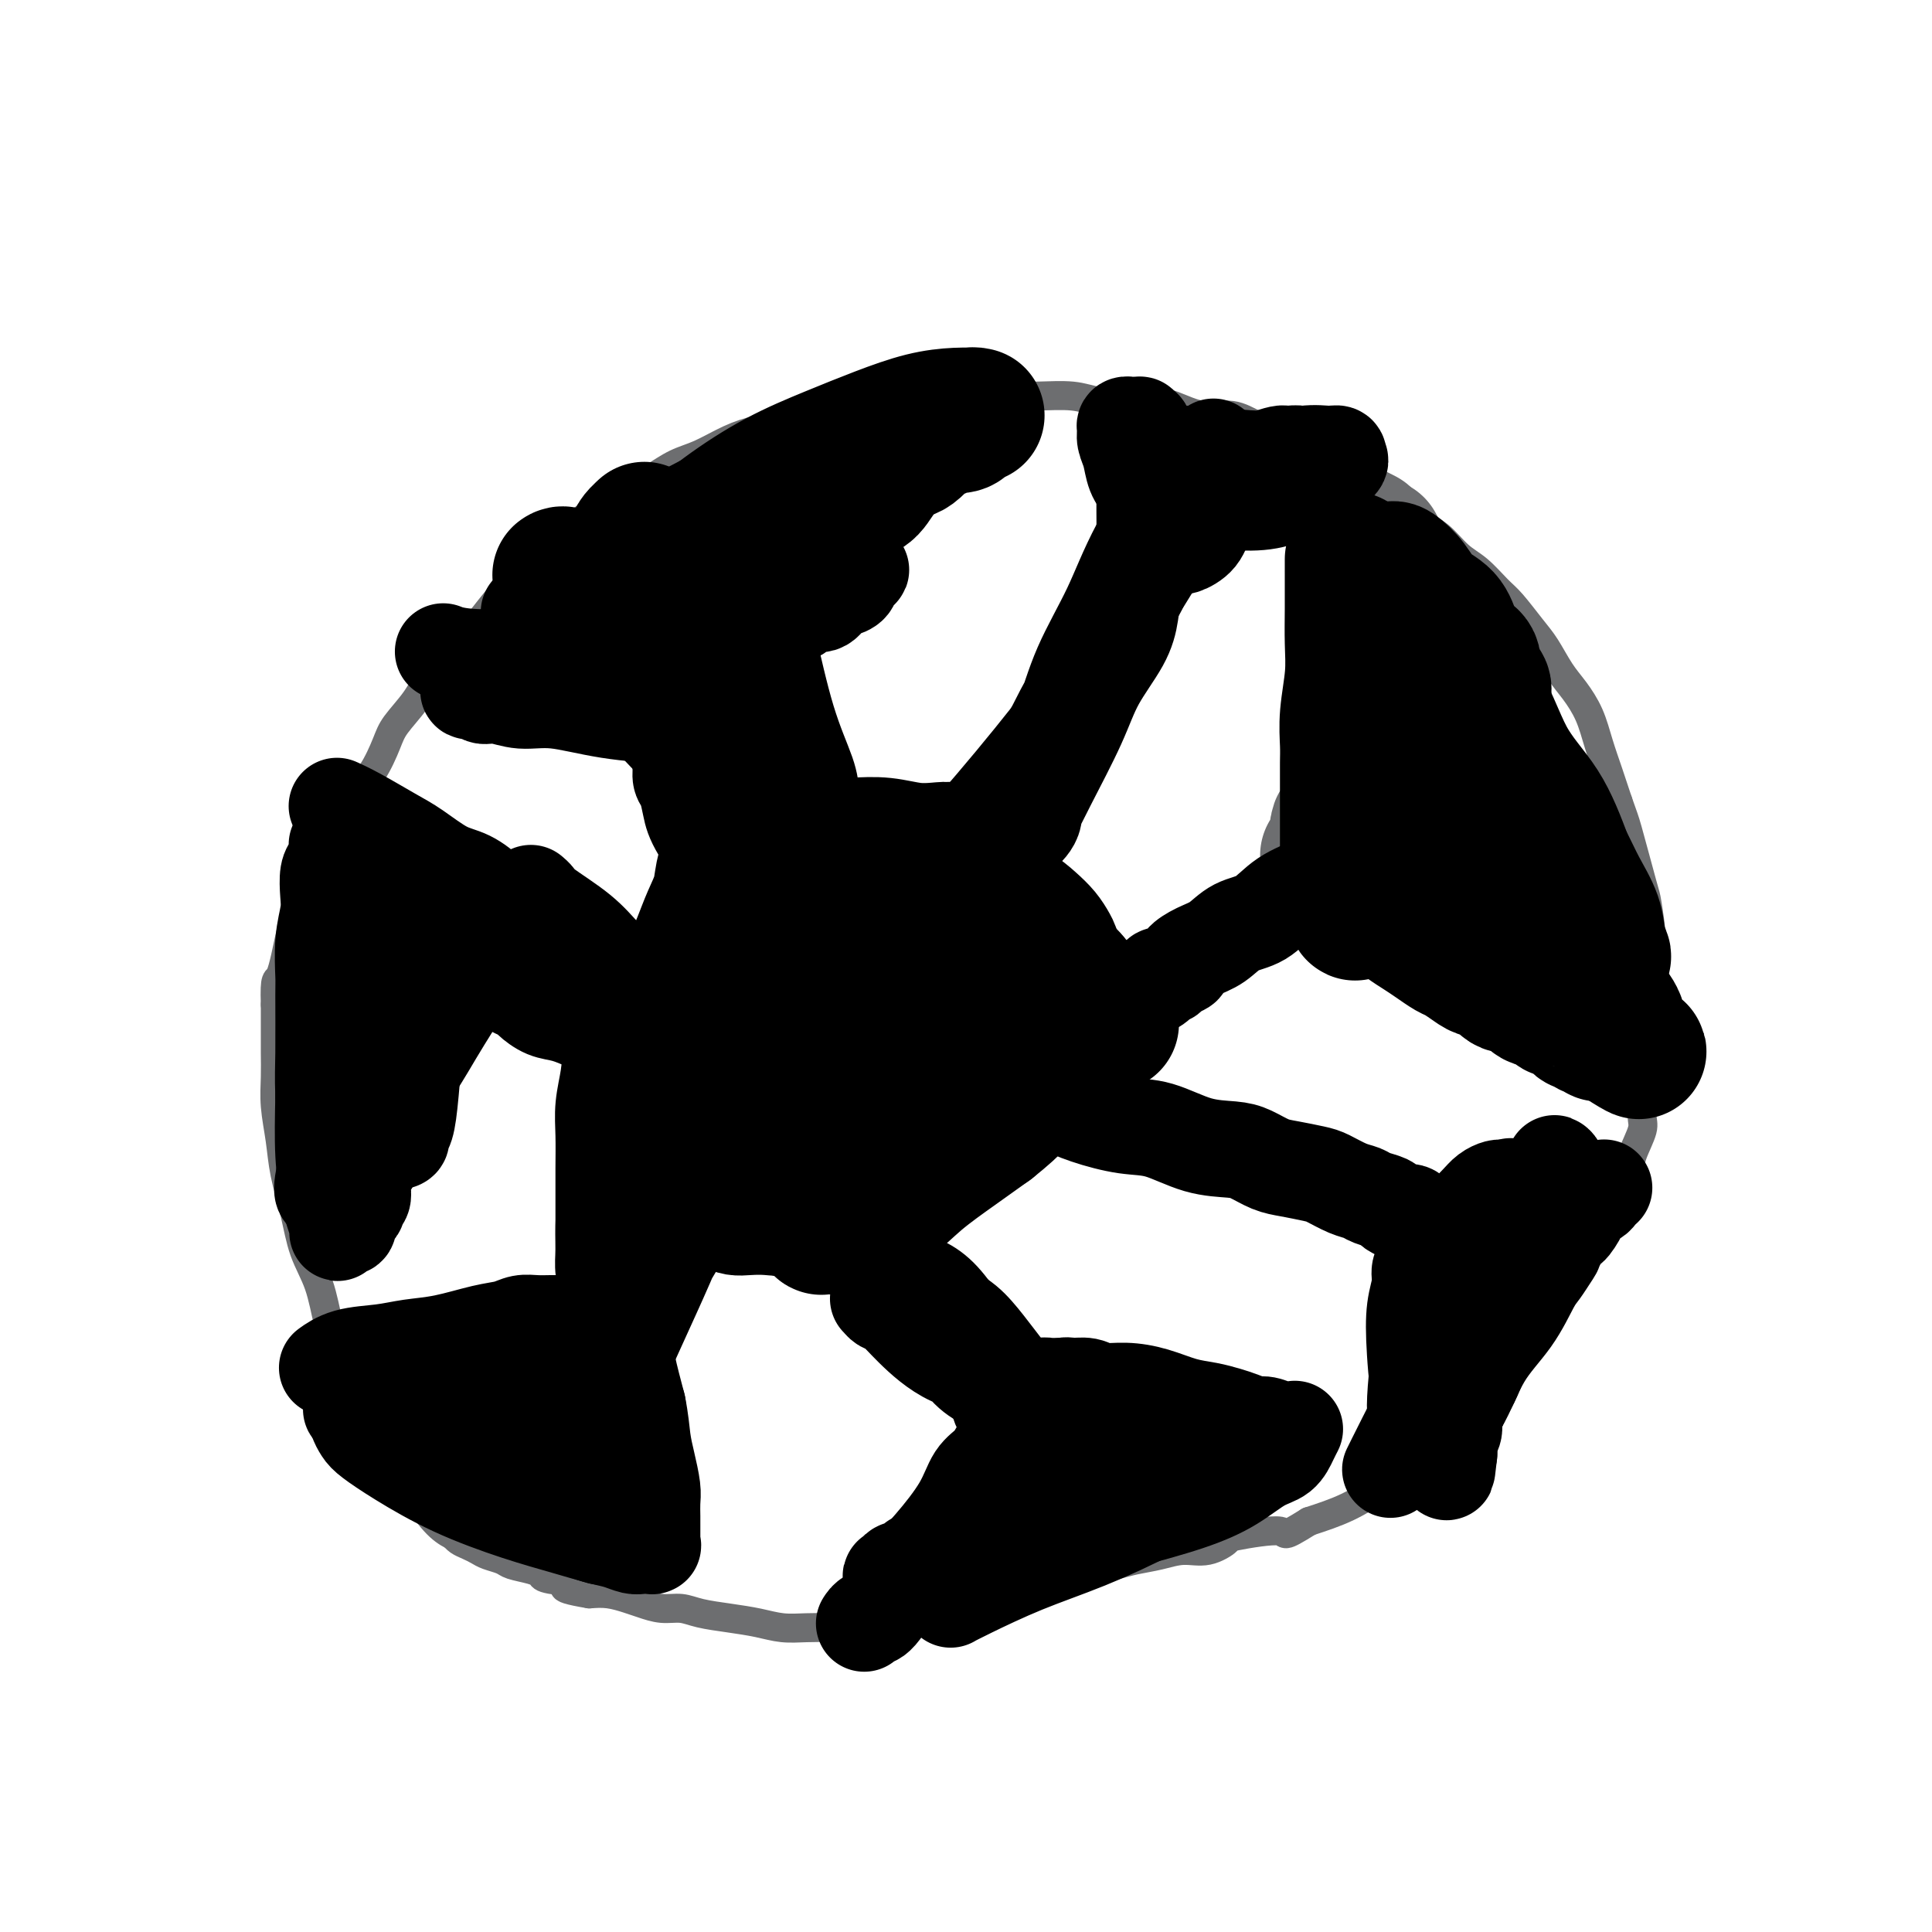 <svg viewBox='0 0 400 400' version='1.1' xmlns='http://www.w3.org/2000/svg' xmlns:xlink='http://www.w3.org/1999/xlink'><g fill='none' stroke='#6D6E70' stroke-width='6' stroke-linecap='round' stroke-linejoin='round'><path d='M94,318c0.001,0.001 0.002,0.001 0,0c-0.002,-0.001 -0.008,-0.004 0,0c0.008,0.004 0.032,0.014 0,0c-0.032,-0.014 -0.118,-0.054 0,0c0.118,0.054 0.439,0.200 0,0c-0.439,-0.200 -1.638,-0.747 -3,-2c-1.362,-1.253 -2.887,-3.213 -4,-5c-1.113,-1.787 -1.813,-3.400 -3,-5c-1.187,-1.600 -2.860,-3.186 -4,-5c-1.140,-1.814 -1.748,-3.857 -3,-6c-1.252,-2.143 -3.149,-4.385 -4,-6c-0.851,-1.615 -0.654,-2.603 -1,-4c-0.346,-1.397 -1.233,-3.203 -2,-5c-0.767,-1.797 -1.414,-3.584 -2,-6c-0.586,-2.416 -1.112,-5.459 -2,-8c-0.888,-2.541 -2.136,-4.579 -3,-7c-0.864,-2.421 -1.342,-5.224 -2,-8c-0.658,-2.776 -1.497,-5.526 -2,-8c-0.503,-2.474 -0.671,-4.674 -1,-7c-0.329,-2.326 -0.820,-4.778 -1,-7c-0.180,-2.222 -0.048,-4.214 0,-6c0.048,-1.786 0.013,-3.365 0,-5c-0.013,-1.635 -0.004,-3.324 0,-5c0.004,-1.676 0.002,-3.338 0,-5'/><path d='M57,208c-0.195,-6.315 0.318,-4.603 1,-6c0.682,-1.397 1.533,-5.902 2,-8c0.467,-2.098 0.551,-1.789 1,-3c0.449,-1.211 1.263,-3.944 2,-6c0.737,-2.056 1.397,-3.436 2,-5c0.603,-1.564 1.149,-3.310 2,-5c0.851,-1.690 2.008,-3.322 3,-5c0.992,-1.678 1.820,-3.403 3,-5c1.180,-1.597 2.713,-3.066 4,-5c1.287,-1.934 2.327,-4.332 3,-6c0.673,-1.668 0.980,-2.604 2,-4c1.020,-1.396 2.753,-3.250 4,-5c1.247,-1.750 2.009,-3.394 3,-5c0.991,-1.606 2.210,-3.173 4,-5c1.790,-1.827 4.151,-3.914 6,-6c1.849,-2.086 3.186,-4.172 5,-6c1.814,-1.828 4.105,-3.399 6,-5c1.895,-1.601 3.394,-3.233 5,-5c1.606,-1.767 3.317,-3.671 5,-5c1.683,-1.329 3.337,-2.084 5,-3c1.663,-0.916 3.335,-1.992 5,-3c1.665,-1.008 3.322,-1.948 5,-3c1.678,-1.052 3.377,-2.217 5,-3c1.623,-0.783 3.171,-1.183 5,-2c1.829,-0.817 3.940,-2.049 6,-3c2.060,-0.951 4.068,-1.621 6,-2c1.932,-0.379 3.788,-0.466 6,-1c2.212,-0.534 4.778,-1.514 7,-2c2.222,-0.486 4.098,-0.477 7,-1c2.902,-0.523 6.829,-1.578 10,-2c3.171,-0.422 5.585,-0.211 8,0'/><path d='M195,83c8.039,-1.463 6.137,-1.120 7,-1c0.863,0.120 4.490,0.018 7,0c2.510,-0.018 3.903,0.047 6,0c2.097,-0.047 4.898,-0.207 7,0c2.102,0.207 3.505,0.781 5,1c1.495,0.219 3.081,0.081 5,0c1.919,-0.081 4.172,-0.107 6,0c1.828,0.107 3.233,0.346 5,1c1.767,0.654 3.896,1.722 6,2c2.104,0.278 4.183,-0.236 6,0c1.817,0.236 3.374,1.221 5,2c1.626,0.779 3.322,1.353 5,2c1.678,0.647 3.337,1.367 5,2c1.663,0.633 3.329,1.177 5,2c1.671,0.823 3.345,1.923 5,3c1.655,1.077 3.289,2.130 5,3c1.711,0.870 3.500,1.558 5,3c1.500,1.442 2.712,3.639 4,5c1.288,1.361 2.650,1.884 4,3c1.350,1.116 2.686,2.823 4,4c1.314,1.177 2.606,1.825 4,3c1.394,1.175 2.890,2.877 4,4c1.110,1.123 1.833,1.667 3,3c1.167,1.333 2.778,3.453 4,5c1.222,1.547 2.057,2.520 3,4c0.943,1.480 1.996,3.468 3,5c1.004,1.532 1.960,2.607 3,4c1.040,1.393 2.165,3.105 3,5c0.835,1.895 1.379,3.972 2,6c0.621,2.028 1.320,4.008 2,6c0.680,1.992 1.340,3.996 2,6'/><path d='M335,166c1.211,3.514 1.239,3.298 2,6c0.761,2.702 2.257,8.321 3,11c0.743,2.679 0.735,2.418 1,4c0.265,1.582 0.803,5.006 1,8c0.197,2.994 0.054,5.558 0,8c-0.054,2.442 -0.017,4.764 0,7c0.017,2.236 0.014,4.388 0,6c-0.014,1.612 -0.040,2.684 0,4c0.040,1.316 0.147,2.877 0,4c-0.147,1.123 -0.549,1.810 -1,3c-0.451,1.190 -0.952,2.883 -1,4c-0.048,1.117 0.356,1.658 0,3c-0.356,1.342 -1.474,3.484 -2,5c-0.526,1.516 -0.461,2.407 -1,4c-0.539,1.593 -1.684,3.888 -3,6c-1.316,2.112 -2.804,4.042 -4,6c-1.196,1.958 -2.100,3.944 -3,6c-0.900,2.056 -1.795,4.181 -3,6c-1.205,1.819 -2.721,3.333 -4,5c-1.279,1.667 -2.323,3.489 -3,5c-0.677,1.511 -0.989,2.711 -2,4c-1.011,1.289 -2.721,2.666 -4,4c-1.279,1.334 -2.127,2.625 -3,4c-0.873,1.375 -1.772,2.833 -3,4c-1.228,1.167 -2.783,2.044 -4,3c-1.217,0.956 -2.094,1.992 -3,3c-0.906,1.008 -1.842,1.988 -3,3c-1.158,1.012 -2.537,2.055 -4,3c-1.463,0.945 -3.009,1.793 -5,3c-1.991,1.207 -4.426,2.773 -7,4c-2.574,1.227 -5.287,2.113 -8,3'/><path d='M271,315c-6.092,3.803 -4.323,2.311 -6,2c-1.677,-0.311 -6.800,0.561 -9,1c-2.200,0.439 -1.477,0.446 -2,1c-0.523,0.554 -2.291,1.654 -4,2c-1.709,0.346 -3.360,-0.062 -5,0c-1.640,0.062 -3.270,0.593 -5,1c-1.730,0.407 -3.561,0.690 -5,1c-1.439,0.310 -2.488,0.647 -4,1c-1.512,0.353 -3.488,0.724 -5,1c-1.512,0.276 -2.559,0.459 -4,1c-1.441,0.541 -3.276,1.439 -5,2c-1.724,0.561 -3.336,0.785 -5,1c-1.664,0.215 -3.382,0.421 -5,1c-1.618,0.579 -3.138,1.531 -5,2c-1.862,0.469 -4.065,0.455 -6,1c-1.935,0.545 -3.601,1.649 -5,2c-1.399,0.351 -2.529,-0.050 -4,0c-1.471,0.050 -3.281,0.550 -5,1c-1.719,0.450 -3.347,0.850 -5,1c-1.653,0.150 -3.332,0.051 -5,0c-1.668,-0.051 -3.324,-0.055 -5,0c-1.676,0.055 -3.371,0.168 -5,0c-1.629,-0.168 -3.190,-0.619 -5,-1c-1.810,-0.381 -3.867,-0.694 -6,-1c-2.133,-0.306 -4.341,-0.607 -6,-1c-1.659,-0.393 -2.768,-0.880 -4,-1c-1.232,-0.120 -2.587,0.125 -4,0c-1.413,-0.125 -2.884,-0.621 -4,-1c-1.116,-0.379 -1.877,-0.640 -3,-1c-1.123,-0.360 -2.606,-0.817 -4,-1c-1.394,-0.183 -2.697,-0.091 -4,0'/><path d='M122,330c-8.913,-1.488 -3.694,-1.708 -3,-2c0.694,-0.292 -3.136,-0.656 -5,-1c-1.864,-0.344 -1.763,-0.670 -2,-1c-0.237,-0.330 -0.812,-0.666 -2,-1c-1.188,-0.334 -2.990,-0.667 -4,-1c-1.010,-0.333 -1.230,-0.666 -2,-1c-0.770,-0.334 -2.091,-0.667 -3,-1c-0.909,-0.333 -1.407,-0.664 -2,-1c-0.593,-0.336 -1.283,-0.678 -2,-1c-0.717,-0.322 -1.462,-0.625 -2,-1c-0.538,-0.375 -0.868,-0.821 -1,-1c-0.132,-0.179 -0.066,-0.089 0,0'/></g>
<g fill='none' stroke='#6D6E70' stroke-width='28' stroke-linecap='round' stroke-linejoin='round'><path d='M285,113c-0.006,-0.011 -0.012,-0.021 0,0c0.012,0.021 0.042,0.075 0,0c-0.042,-0.075 -0.155,-0.278 0,0c0.155,0.278 0.577,1.036 1,2c0.423,0.964 0.845,2.132 1,3c0.155,0.868 0.041,1.434 0,2c-0.041,0.566 -0.011,1.130 0,2c0.011,0.870 0.003,2.044 0,3c-0.003,0.956 -0.000,1.693 0,3c0.000,1.307 -0.003,3.183 0,5c0.003,1.817 0.011,3.575 0,6c-0.011,2.425 -0.040,5.516 0,7c0.040,1.484 0.148,1.360 0,2c-0.148,0.640 -0.551,2.044 -1,3c-0.449,0.956 -0.943,1.464 -1,2c-0.057,0.536 0.322,1.098 0,2c-0.322,0.902 -1.344,2.142 -2,3c-0.656,0.858 -0.945,1.333 -1,2c-0.055,0.667 0.126,1.526 0,2c-0.126,0.474 -0.559,0.564 -1,1c-0.441,0.436 -0.892,1.220 -1,2c-0.108,0.780 0.125,1.556 0,2c-0.125,0.444 -0.607,0.555 -1,1c-0.393,0.445 -0.696,1.222 -1,2'/><path d='M278,170c-1.614,3.831 -1.149,1.407 -1,1c0.149,-0.407 -0.016,1.201 0,2c0.016,0.799 0.215,0.789 0,1c-0.215,0.211 -0.842,0.644 -1,1c-0.158,0.356 0.153,0.634 0,1c-0.153,0.366 -0.770,0.819 -1,1c-0.230,0.181 -0.075,0.090 0,0c0.075,-0.090 0.069,-0.178 0,0c-0.069,0.178 -0.200,0.623 0,1c0.200,0.377 0.731,0.685 1,1c0.269,0.315 0.277,0.636 1,1c0.723,0.364 2.160,0.770 3,1c0.840,0.230 1.081,0.285 2,1c0.919,0.715 2.514,2.089 4,3c1.486,0.911 2.863,1.358 4,2c1.137,0.642 2.033,1.480 3,2c0.967,0.520 2.004,0.721 3,1c0.996,0.279 1.952,0.634 3,1c1.048,0.366 2.187,0.742 3,1c0.813,0.258 1.299,0.399 2,1c0.701,0.601 1.617,1.664 2,2c0.383,0.336 0.232,-0.054 1,0c0.768,0.054 2.453,0.550 3,1c0.547,0.450 -0.045,0.852 0,1c0.045,0.148 0.727,0.042 1,0c0.273,-0.042 0.136,-0.021 0,0'/></g>
<g fill='none' stroke='#000000' stroke-width='28' stroke-linecap='round' stroke-linejoin='round'><path d='M280,116c0.000,0.005 0.000,0.009 0,0c-0.000,-0.009 -0.000,-0.032 0,0c0.000,0.032 0.000,0.120 0,0c-0.000,-0.120 -0.000,-0.449 0,0c0.000,0.449 0.001,1.677 0,2c-0.001,0.323 -0.004,-0.260 0,1c0.004,1.260 0.015,4.364 0,7c-0.015,2.636 -0.057,4.805 0,7c0.057,2.195 0.211,4.415 0,7c-0.211,2.585 -0.789,5.536 -1,8c-0.211,2.464 -0.057,4.441 0,6c0.057,1.559 0.015,2.700 0,4c-0.015,1.300 -0.004,2.761 0,4c0.004,1.239 0.001,2.257 0,3c-0.001,0.743 -0.000,1.210 0,2c0.000,0.790 0.000,1.903 0,3c-0.000,1.097 -0.000,2.179 0,3c0.000,0.821 -0.000,1.382 0,2c0.000,0.618 0.000,1.293 0,2c-0.000,0.707 -0.001,1.447 0,2c0.001,0.553 0.004,0.918 0,1c-0.004,0.082 -0.015,-0.119 0,0c0.015,0.119 0.056,0.558 0,1c-0.056,0.442 -0.207,0.888 0,1c0.207,0.112 0.774,-0.111 1,0c0.226,0.111 0.113,0.555 0,1'/><path d='M280,183c0.289,10.779 1.011,4.225 2,2c0.989,-2.225 2.246,-0.121 3,1c0.754,1.121 1.007,1.260 2,2c0.993,0.740 2.726,2.081 4,3c1.274,0.919 2.089,1.416 3,2c0.911,0.584 1.920,1.256 3,2c1.080,0.744 2.233,1.560 3,2c0.767,0.440 1.149,0.504 2,1c0.851,0.496 2.172,1.425 3,2c0.828,0.575 1.162,0.797 2,1c0.838,0.203 2.178,0.388 3,1c0.822,0.612 1.126,1.650 2,2c0.874,0.350 2.318,0.010 3,0c0.682,-0.010 0.601,0.308 1,1c0.399,0.692 1.276,1.758 2,2c0.724,0.242 1.293,-0.339 2,0c0.707,0.339 1.551,1.597 2,2c0.449,0.403 0.501,-0.051 1,0c0.499,0.051 1.443,0.606 2,1c0.557,0.394 0.727,0.626 1,1c0.273,0.374 0.651,0.889 1,1c0.349,0.111 0.671,-0.180 1,0c0.329,0.180 0.666,0.833 1,1c0.334,0.167 0.667,-0.152 1,0c0.333,0.152 0.667,0.777 1,1c0.333,0.223 0.664,0.046 1,0c0.336,-0.046 0.678,0.039 1,0c0.322,-0.039 0.625,-0.203 1,0c0.375,0.203 0.821,0.772 1,1c0.179,0.228 0.089,0.114 0,0'/><path d='M335,215c8.482,5.080 2.186,1.781 0,0c-2.186,-1.781 -0.262,-2.042 0,-3c0.262,-0.958 -1.137,-2.613 -2,-4c-0.863,-1.387 -1.192,-2.507 -2,-4c-0.808,-1.493 -2.097,-3.360 -3,-5c-0.903,-1.640 -1.420,-3.053 -2,-5c-0.580,-1.947 -1.223,-4.429 -2,-7c-0.777,-2.571 -1.687,-5.233 -3,-8c-1.313,-2.767 -3.029,-5.639 -4,-8c-0.971,-2.361 -1.198,-4.211 -2,-6c-0.802,-1.789 -2.178,-3.518 -3,-5c-0.822,-1.482 -1.091,-2.718 -2,-4c-0.909,-1.282 -2.457,-2.608 -4,-4c-1.543,-1.392 -3.081,-2.848 -4,-4c-0.919,-1.152 -1.221,-2.000 -2,-3c-0.779,-1.000 -2.037,-2.151 -3,-3c-0.963,-0.849 -1.631,-1.394 -2,-2c-0.369,-0.606 -0.439,-1.273 -1,-2c-0.561,-0.727 -1.614,-1.514 -2,-2c-0.386,-0.486 -0.104,-0.669 0,-1c0.104,-0.331 0.031,-0.809 0,-1c-0.031,-0.191 -0.018,-0.096 0,0c0.018,0.096 0.042,0.193 0,0c-0.042,-0.193 -0.150,-0.675 0,-1c0.150,-0.325 0.560,-0.493 3,1c2.440,1.493 6.912,4.648 10,9c3.088,4.352 4.793,9.903 7,14c2.207,4.097 4.916,6.742 7,10c2.084,3.258 3.542,7.129 5,11'/><path d='M324,178c3.514,7.272 2.801,7.951 3,9c0.199,1.049 1.312,2.469 2,4c0.688,1.531 0.951,3.173 1,4c0.049,0.827 -0.118,0.838 0,1c0.118,0.162 0.520,0.474 1,1c0.480,0.526 1.038,1.266 1,1c-0.038,-0.266 -0.674,-1.539 -1,-3c-0.326,-1.461 -0.344,-3.109 -1,-5c-0.656,-1.891 -1.950,-4.023 -3,-6c-1.050,-1.977 -1.856,-3.797 -3,-6c-1.144,-2.203 -2.625,-4.790 -5,-8c-2.375,-3.210 -5.645,-7.045 -9,-10c-3.355,-2.955 -6.797,-5.032 -9,-7c-2.203,-1.968 -3.168,-3.827 -4,-5c-0.832,-1.173 -1.532,-1.661 -2,-2c-0.468,-0.339 -0.703,-0.528 -1,-1c-0.297,-0.472 -0.654,-1.226 -1,-2c-0.346,-0.774 -0.680,-1.566 -1,-2c-0.320,-0.434 -0.625,-0.508 -1,-1c-0.375,-0.492 -0.820,-1.403 -1,-2c-0.180,-0.597 -0.094,-0.881 0,-1c0.094,-0.119 0.195,-0.072 0,0c-0.195,0.072 -0.687,0.168 0,0c0.687,-0.168 2.551,-0.600 5,2c2.449,2.600 5.481,8.233 8,13c2.519,4.767 4.524,8.668 6,13c1.476,4.332 2.422,9.095 3,12c0.578,2.905 0.789,3.953 1,5'/><path d='M313,182c1.788,5.262 1.259,3.418 1,3c-0.259,-0.418 -0.246,0.591 0,1c0.246,0.409 0.725,0.220 0,0c-0.725,-0.220 -2.656,-0.470 -4,-1c-1.344,-0.530 -2.103,-1.341 -3,-2c-0.897,-0.659 -1.932,-1.165 -3,-2c-1.068,-0.835 -2.169,-1.997 -3,-3c-0.831,-1.003 -1.394,-1.847 -2,-3c-0.606,-1.153 -1.257,-2.614 -2,-4c-0.743,-1.386 -1.580,-2.695 -2,-4c-0.420,-1.305 -0.423,-2.606 -1,-4c-0.577,-1.394 -1.727,-2.881 -2,-4c-0.273,-1.119 0.330,-1.871 0,-4c-0.330,-2.129 -1.595,-5.634 -2,-7c-0.405,-1.366 0.049,-0.592 0,-1c-0.049,-0.408 -0.602,-1.997 -1,-3c-0.398,-1.003 -0.643,-1.419 -1,-2c-0.357,-0.581 -0.828,-1.327 -1,-2c-0.172,-0.673 -0.046,-1.274 0,-2c0.046,-0.726 0.013,-1.578 0,-2c-0.013,-0.422 -0.004,-0.414 0,-1c0.004,-0.586 0.005,-1.767 0,-2c-0.005,-0.233 -0.015,0.480 0,0c0.015,-0.480 0.057,-2.155 0,-3c-0.057,-0.845 -0.211,-0.860 0,-1c0.211,-0.140 0.789,-0.405 1,-1c0.211,-0.595 0.057,-1.520 0,-2c-0.057,-0.480 -0.015,-0.514 0,-1c0.015,-0.486 0.004,-1.425 0,-2c-0.004,-0.575 -0.002,-0.788 0,-1'/><path d='M288,122c-0.057,-2.904 -0.700,-1.162 -1,-1c-0.300,0.162 -0.259,-1.254 0,-2c0.259,-0.746 0.734,-0.823 1,-1c0.266,-0.177 0.322,-0.456 1,0c0.678,0.456 1.977,1.645 3,3c1.023,1.355 1.771,2.876 3,4c1.229,1.124 2.940,1.852 4,3c1.060,1.148 1.468,2.716 2,4c0.532,1.284 1.186,2.283 2,3c0.814,0.717 1.787,1.152 2,2c0.213,0.848 -0.335,2.108 0,3c0.335,0.892 1.554,1.414 2,2c0.446,0.586 0.120,1.235 0,2c-0.120,0.765 -0.034,1.647 0,2c0.034,0.353 0.017,0.176 0,0'/></g>
<g fill='none' stroke='#000000' stroke-width='20' stroke-linecap='round' stroke-linejoin='round'><path d='M275,181c-0.004,0.003 -0.007,0.006 0,0c0.007,-0.006 0.025,-0.022 0,0c-0.025,0.022 -0.095,0.083 0,0c0.095,-0.083 0.353,-0.308 0,0c-0.353,0.308 -1.318,1.150 -3,2c-1.682,0.850 -4.081,1.708 -6,3c-1.919,1.292 -3.360,3.018 -5,4c-1.640,0.982 -3.481,1.219 -5,2c-1.519,0.781 -2.715,2.107 -4,3c-1.285,0.893 -2.659,1.353 -4,2c-1.341,0.647 -2.649,1.480 -3,2c-0.351,0.520 0.256,0.727 0,1c-0.256,0.273 -1.374,0.612 -2,1c-0.626,0.388 -0.759,0.826 -1,1c-0.241,0.174 -0.589,0.085 -1,0c-0.411,-0.085 -0.884,-0.166 -1,0c-0.116,0.166 0.126,0.579 0,1c-0.126,0.421 -0.621,0.849 -1,1c-0.379,0.151 -0.641,0.027 -1,0c-0.359,-0.027 -0.814,0.045 -1,0c-0.186,-0.045 -0.101,-0.208 0,0c0.101,0.208 0.220,0.787 0,1c-0.220,0.213 -0.777,0.061 -1,0c-0.223,-0.061 -0.111,-0.030 0,0'/><path d='M236,205c-6.262,3.940 -2.417,1.792 -1,1c1.417,-0.792 0.405,-0.226 0,0c-0.405,0.226 -0.202,0.113 0,0'/></g>
<g fill='none' stroke='#000000' stroke-width='28' stroke-linecap='round' stroke-linejoin='round'><path d='M230,212c-0.002,0.001 -0.004,0.002 0,0c0.004,-0.002 0.014,-0.006 0,0c-0.014,0.006 -0.051,0.022 0,0c0.051,-0.022 0.191,-0.082 0,0c-0.191,0.082 -0.711,0.305 -1,0c-0.289,-0.305 -0.345,-1.137 -1,-2c-0.655,-0.863 -1.907,-1.757 -3,-3c-1.093,-1.243 -2.025,-2.835 -3,-4c-0.975,-1.165 -1.991,-1.901 -3,-3c-1.009,-1.099 -2.009,-2.559 -3,-4c-0.991,-1.441 -1.972,-2.863 -3,-4c-1.028,-1.137 -2.103,-1.987 -3,-3c-0.897,-1.013 -1.616,-2.187 -2,-3c-0.384,-0.813 -0.432,-1.265 -1,-2c-0.568,-0.735 -1.658,-1.754 -2,-2c-0.342,-0.246 0.062,0.280 0,0c-0.062,-0.280 -0.589,-1.366 -1,-2c-0.411,-0.634 -0.705,-0.817 -1,-1'/><path d='M203,179c-4.400,-5.271 -1.901,-1.948 -1,-1c0.901,0.948 0.204,-0.478 0,-1c-0.204,-0.522 0.087,-0.139 0,0c-0.087,0.139 -0.551,0.033 -1,0c-0.449,-0.033 -0.884,0.005 -1,0c-0.116,-0.005 0.088,-0.053 0,0c-0.088,0.053 -0.468,0.207 -1,0c-0.532,-0.207 -1.215,-0.774 -2,-1c-0.785,-0.226 -1.673,-0.113 -3,0c-1.327,0.113 -3.093,0.224 -5,0c-1.907,-0.224 -3.956,-0.782 -6,-1c-2.044,-0.218 -4.083,-0.096 -6,0c-1.917,0.096 -3.710,0.165 -5,0c-1.290,-0.165 -2.076,-0.566 -3,-1c-0.924,-0.434 -1.987,-0.901 -3,-1c-1.013,-0.099 -1.978,0.171 -3,0c-1.022,-0.171 -2.102,-0.782 -3,-1c-0.898,-0.218 -1.613,-0.044 -2,0c-0.387,0.044 -0.446,-0.041 -1,0c-0.554,0.041 -1.602,0.207 -2,0c-0.398,-0.207 -0.146,-0.786 0,-1c0.146,-0.214 0.184,-0.061 0,0c-0.184,0.061 -0.592,0.031 -1,0'/><path d='M154,171c-7.572,-1.240 -2.001,-0.340 0,0c2.001,0.340 0.433,0.120 0,0c-0.433,-0.120 0.269,-0.140 0,0c-0.269,0.140 -1.510,0.441 -2,1c-0.490,0.559 -0.228,1.376 0,2c0.228,0.624 0.423,1.053 0,2c-0.423,0.947 -1.465,2.410 -2,4c-0.535,1.590 -0.562,3.306 -1,5c-0.438,1.694 -1.287,3.367 -2,5c-0.713,1.633 -1.290,3.227 -2,5c-0.710,1.773 -1.552,3.723 -2,5c-0.448,1.277 -0.501,1.879 -1,3c-0.499,1.121 -1.443,2.762 -2,4c-0.557,1.238 -0.728,2.075 -1,3c-0.272,0.925 -0.646,1.939 -1,3c-0.354,1.061 -0.687,2.168 -1,3c-0.313,0.832 -0.605,1.389 -1,2c-0.395,0.611 -0.894,1.274 -1,2c-0.106,0.726 0.182,1.513 0,2c-0.182,0.487 -0.834,0.673 -1,1c-0.166,0.327 0.155,0.795 0,1c-0.155,0.205 -0.785,0.146 -1,0c-0.215,-0.146 -0.017,-0.379 0,0c0.017,0.379 -0.149,1.371 0,2c0.149,0.629 0.614,0.894 1,1c0.386,0.106 0.693,0.053 1,0'/><path d='M135,227c-3.108,8.843 -1.378,2.950 0,1c1.378,-1.950 2.404,0.044 3,1c0.596,0.956 0.763,0.875 1,1c0.237,0.125 0.543,0.455 1,1c0.457,0.545 1.066,1.306 2,2c0.934,0.694 2.194,1.323 3,2c0.806,0.677 1.159,1.404 2,2c0.841,0.596 2.168,1.062 3,2c0.832,0.938 1.167,2.350 2,3c0.833,0.650 2.164,0.540 3,1c0.836,0.460 1.179,1.490 2,2c0.821,0.510 2.122,0.500 3,1c0.878,0.500 1.335,1.510 2,2c0.665,0.490 1.540,0.460 2,1c0.460,0.540 0.505,1.651 1,2c0.495,0.349 1.438,-0.064 2,0c0.562,0.064 0.742,0.606 1,1c0.258,0.394 0.595,0.642 1,1c0.405,0.358 0.878,0.828 1,1c0.122,0.172 -0.108,0.046 0,0c0.108,-0.046 0.553,-0.013 1,0c0.447,0.013 0.896,0.006 1,0c0.104,-0.006 -0.136,-0.012 0,0c0.136,0.012 0.650,0.042 1,0c0.350,-0.042 0.537,-0.155 1,0c0.463,0.155 1.203,0.577 2,0c0.797,-0.577 1.653,-2.152 3,-3c1.347,-0.848 3.186,-0.970 5,-2c1.814,-1.030 3.604,-2.970 6,-5c2.396,-2.030 5.399,-4.152 8,-6c2.601,-1.848 4.801,-3.424 7,-5'/><path d='M205,233c5.991,-4.755 6.469,-6.141 7,-7c0.531,-0.859 1.115,-1.190 2,-2c0.885,-0.810 2.073,-2.100 3,-3c0.927,-0.900 1.595,-1.411 2,-2c0.405,-0.589 0.547,-1.256 1,-2c0.453,-0.744 1.217,-1.566 2,-2c0.783,-0.434 1.586,-0.480 2,-1c0.414,-0.520 0.440,-1.514 1,-2c0.560,-0.486 1.653,-0.463 2,-1c0.347,-0.537 -0.052,-1.632 0,-2c0.052,-0.368 0.556,-0.008 1,0c0.444,0.008 0.828,-0.335 0,0c-0.828,0.335 -2.868,1.348 -6,3c-3.132,1.652 -7.358,3.942 -12,6c-4.642,2.058 -9.702,3.883 -15,5c-5.298,1.117 -10.834,1.525 -15,2c-4.166,0.475 -6.964,1.016 -9,1c-2.036,-0.016 -3.312,-0.590 -4,-1c-0.688,-0.410 -0.788,-0.656 -1,-1c-0.212,-0.344 -0.534,-0.785 -1,-1c-0.466,-0.215 -1.075,-0.203 -1,-1c0.075,-0.797 0.834,-2.404 1,-4c0.166,-1.596 -0.262,-3.181 2,-6c2.262,-2.819 7.212,-6.872 12,-10c4.788,-3.128 9.413,-5.330 14,-7c4.587,-1.670 9.137,-2.809 12,-3c2.863,-0.191 4.040,0.564 5,1c0.960,0.436 1.703,0.553 2,2c0.297,1.447 0.149,4.223 0,7'/><path d='M212,202c-0.008,3.002 -1.029,6.006 -5,12c-3.971,5.994 -10.894,14.977 -14,19c-3.106,4.023 -2.395,3.085 -4,4c-1.605,0.915 -5.526,3.681 -8,5c-2.474,1.319 -3.502,1.191 -5,1c-1.498,-0.191 -3.467,-0.443 -5,-1c-1.533,-0.557 -2.629,-1.417 -4,-3c-1.371,-1.583 -3.016,-3.888 -4,-6c-0.984,-2.112 -1.306,-4.030 -1,-7c0.306,-2.970 1.242,-6.993 3,-11c1.758,-4.007 4.339,-8.000 7,-11c2.661,-3.000 5.401,-5.007 8,-7c2.599,-1.993 5.056,-3.970 8,-5c2.944,-1.030 6.377,-1.112 9,-1c2.623,0.112 4.438,0.418 6,1c1.562,0.582 2.871,1.441 4,3c1.129,1.559 2.078,3.818 2,7c-0.078,3.182 -1.185,7.287 -3,12c-1.815,4.713 -4.339,10.035 -7,14c-2.661,3.965 -5.458,6.573 -8,8c-2.542,1.427 -4.828,1.674 -7,1c-2.172,-0.674 -4.229,-2.269 -7,-4c-2.771,-1.731 -6.254,-3.598 -9,-6c-2.746,-2.402 -4.754,-5.338 -6,-8c-1.246,-2.662 -1.730,-5.049 -2,-7c-0.270,-1.951 -0.325,-3.467 0,-5c0.325,-1.533 1.029,-3.082 2,-5c0.971,-1.918 2.209,-4.205 3,-6c0.791,-1.795 1.136,-3.099 2,-4c0.864,-0.901 2.247,-1.400 3,-2c0.753,-0.600 0.877,-1.300 1,-2'/><path d='M116,119c0.001,-0.001 0.003,-0.002 0,0c-0.003,0.002 -0.009,0.006 0,0c0.009,-0.006 0.034,-0.024 0,0c-0.034,0.024 -0.128,0.088 0,0c0.128,-0.088 0.477,-0.329 1,0c0.523,0.329 1.221,1.229 3,2c1.779,0.771 4.640,1.414 7,2c2.360,0.586 4.219,1.114 6,2c1.781,0.886 3.484,2.131 5,3c1.516,0.869 2.844,1.361 4,2c1.156,0.639 2.138,1.425 3,2c0.862,0.575 1.603,0.938 2,1c0.397,0.062 0.449,-0.179 1,0c0.551,0.179 1.602,0.777 2,1c0.398,0.223 0.144,0.071 0,0c-0.144,-0.071 -0.177,-0.062 0,0c0.177,0.062 0.565,0.176 1,0c0.435,-0.176 0.919,-0.642 1,-1c0.081,-0.358 -0.240,-0.608 0,-1c0.240,-0.392 1.042,-0.925 2,-2c0.958,-1.075 2.071,-2.690 3,-4c0.929,-1.310 1.673,-2.314 3,-4c1.327,-1.686 3.236,-4.053 5,-6c1.764,-1.947 3.382,-3.473 5,-5'/><path d='M170,111c4.376,-5.301 5.815,-7.055 7,-8c1.185,-0.945 2.114,-1.083 3,-2c0.886,-0.917 1.727,-2.613 3,-4c1.273,-1.387 2.979,-2.466 4,-3c1.021,-0.534 1.359,-0.525 2,-1c0.641,-0.475 1.585,-1.434 2,-2c0.415,-0.566 0.300,-0.739 1,-1c0.700,-0.261 2.216,-0.610 3,-1c0.784,-0.390 0.836,-0.821 1,-1c0.164,-0.179 0.439,-0.104 1,0c0.561,0.104 1.408,0.238 2,0c0.592,-0.238 0.928,-0.848 1,-1c0.072,-0.152 -0.122,0.156 0,0c0.122,-0.156 0.559,-0.774 1,-1c0.441,-0.226 0.887,-0.059 1,0c0.113,0.059 -0.108,0.010 0,0c0.108,-0.010 0.543,0.019 0,0c-0.543,-0.019 -2.065,-0.086 -4,0c-1.935,0.086 -4.282,0.327 -7,1c-2.718,0.673 -5.808,1.779 -9,3c-3.192,1.221 -6.488,2.556 -10,4c-3.512,1.444 -7.240,2.995 -11,5c-3.760,2.005 -7.551,4.463 -11,7c-3.449,2.537 -6.557,5.153 -9,7c-2.443,1.847 -4.222,2.923 -6,4'/><path d='M135,117c-4.431,2.967 -2.507,1.384 -2,1c0.507,-0.384 -0.402,0.433 -1,1c-0.598,0.567 -0.887,0.886 -1,1c-0.113,0.114 -0.052,0.022 0,0c0.052,-0.022 0.095,0.026 1,-1c0.905,-1.026 2.672,-3.124 5,-5c2.328,-1.876 5.218,-3.528 8,-5c2.782,-1.472 5.455,-2.762 8,-4c2.545,-1.238 4.961,-2.423 7,-3c2.039,-0.577 3.702,-0.547 5,-1c1.298,-0.453 2.230,-1.388 3,-2c0.770,-0.612 1.377,-0.900 2,-1c0.623,-0.100 1.264,-0.013 2,0c0.736,0.013 1.569,-0.049 2,0c0.431,0.049 0.460,0.209 1,0c0.540,-0.209 1.591,-0.788 2,-1c0.409,-0.212 0.175,-0.056 0,0c-0.175,0.056 -0.292,0.012 0,0c0.292,-0.012 0.994,0.007 -1,1c-1.994,0.993 -6.683,2.960 -11,5c-4.317,2.040 -8.260,4.154 -12,6c-3.740,1.846 -7.275,3.423 -10,4c-2.725,0.577 -4.639,0.155 -6,0c-1.361,-0.155 -2.169,-0.041 -3,0c-0.831,0.041 -1.685,0.011 -2,0c-0.315,-0.011 -0.090,-0.003 0,0c0.090,0.003 0.045,0.002 0,0'/><path d='M132,113c-1.489,-0.667 0.289,-2.333 1,-3c0.711,-0.667 0.356,-0.333 0,0'/></g>
<g fill='none' stroke='#000000' stroke-width='20' stroke-linecap='round' stroke-linejoin='round'><path d='M147,145c-0.017,-0.016 -0.035,-0.032 0,0c0.035,0.032 0.121,0.112 0,0c-0.121,-0.112 -0.450,-0.414 0,0c0.450,0.414 1.679,1.546 3,5c1.321,3.454 2.732,9.229 4,14c1.268,4.771 2.392,8.536 3,11c0.608,2.464 0.701,3.627 1,5c0.299,1.373 0.805,2.956 1,4c0.195,1.044 0.078,1.548 0,2c-0.078,0.452 -0.119,0.852 0,1c0.119,0.148 0.397,0.046 0,0c-0.397,-0.046 -1.469,-0.035 -2,0c-0.531,0.035 -0.520,0.093 -1,-1c-0.480,-1.093 -1.449,-3.336 -2,-6c-0.551,-2.664 -0.684,-5.750 -1,-8c-0.316,-2.250 -0.817,-3.666 -1,-5c-0.183,-1.334 -0.049,-2.586 0,-4c0.049,-1.414 0.013,-2.991 0,-4c-0.013,-1.009 -0.004,-1.451 0,-2c0.004,-0.549 0.001,-1.205 0,-2c-0.001,-0.795 -0.000,-1.731 0,-2c0.000,-0.269 0.000,0.127 0,0c-0.000,-0.127 -0.000,-0.776 0,-1c0.000,-0.224 0.000,-0.022 0,0c-0.000,0.022 -0.000,-0.137 0,0c0.000,0.137 0.000,0.568 0,1'/><path d='M152,153c0.249,-3.011 1.871,2.961 3,7c1.129,4.039 1.766,6.147 2,8c0.234,1.853 0.064,3.453 0,5c-0.064,1.547 -0.022,3.042 0,4c0.022,0.958 0.025,1.381 0,2c-0.025,0.619 -0.076,1.436 0,2c0.076,0.564 0.280,0.875 0,1c-0.280,0.125 -1.044,0.062 -2,0c-0.956,-0.062 -2.102,-0.124 -4,-2c-1.898,-1.876 -4.547,-5.568 -6,-8c-1.453,-2.432 -1.711,-3.606 -2,-5c-0.289,-1.394 -0.610,-3.008 -1,-4c-0.390,-0.992 -0.851,-1.362 -1,-2c-0.149,-0.638 0.012,-1.544 0,-2c-0.012,-0.456 -0.199,-0.462 0,-1c0.199,-0.538 0.784,-1.606 1,-2c0.216,-0.394 0.062,-0.112 0,0c-0.062,0.112 -0.031,0.056 0,0'/><path d='M157,125c-0.010,-0.036 -0.020,-0.072 0,0c0.020,0.072 0.068,0.252 0,0c-0.068,-0.252 -0.254,-0.936 0,0c0.254,0.936 0.946,3.493 2,8c1.054,4.507 2.468,10.964 4,16c1.532,5.036 3.181,8.651 4,11c0.819,2.349 0.808,3.430 1,5c0.192,1.570 0.588,3.628 1,5c0.412,1.372 0.839,2.059 1,3c0.161,0.941 0.054,2.136 0,3c-0.054,0.864 -0.057,1.398 0,2c0.057,0.602 0.174,1.271 0,2c-0.174,0.729 -0.639,1.517 -1,2c-0.361,0.483 -0.620,0.661 -1,1c-0.380,0.339 -0.883,0.840 -1,1c-0.117,0.160 0.152,-0.023 0,0c-0.152,0.023 -0.724,0.250 -1,0c-0.276,-0.250 -0.256,-0.976 -1,-2c-0.744,-1.024 -2.251,-2.346 -3,-4c-0.749,-1.654 -0.739,-3.640 -1,-6c-0.261,-2.360 -0.792,-5.093 -1,-7c-0.208,-1.907 -0.094,-2.988 0,-4c0.094,-1.012 0.169,-1.956 0,-3c-0.169,-1.044 -0.581,-2.187 -1,-3c-0.419,-0.813 -0.843,-1.296 -1,-2c-0.157,-0.704 -0.045,-1.630 0,-2c0.045,-0.370 0.022,-0.185 0,0'/><path d='M158,151c-0.800,-3.785 -0.799,0.253 -1,2c-0.201,1.747 -0.604,1.203 0,4c0.604,2.797 2.214,8.935 3,13c0.786,4.065 0.748,6.057 1,8c0.252,1.943 0.796,3.835 1,5c0.204,1.165 0.069,1.601 0,2c-0.069,0.399 -0.072,0.762 0,1c0.072,0.238 0.220,0.353 0,0c-0.220,-0.353 -0.808,-1.172 -1,-1c-0.192,0.172 0.013,1.337 -2,-2c-2.013,-3.337 -6.242,-11.174 -9,-16c-2.758,-4.826 -4.044,-6.641 -5,-8c-0.956,-1.359 -1.581,-2.263 -2,-3c-0.419,-0.737 -0.630,-1.309 -1,-2c-0.370,-0.691 -0.898,-1.503 -1,-2c-0.102,-0.497 0.221,-0.680 0,-1c-0.221,-0.320 -0.986,-0.777 -1,-1c-0.014,-0.223 0.722,-0.210 2,0c1.278,0.210 3.098,0.618 4,1c0.902,0.382 0.885,0.737 1,1c0.115,0.263 0.360,0.434 1,1c0.640,0.566 1.674,1.527 2,2c0.326,0.473 -0.057,0.457 0,1c0.057,0.543 0.554,1.646 1,2c0.446,0.354 0.842,-0.042 1,0c0.158,0.042 0.079,0.521 0,1'/><path d='M152,159c0.911,1.243 0.190,0.349 0,0c-0.190,-0.349 0.152,-0.155 0,0c-0.152,0.155 -0.797,0.271 -2,0c-1.203,-0.271 -2.966,-0.930 -5,-2c-2.034,-1.070 -4.341,-2.551 -6,-4c-1.659,-1.449 -2.670,-2.865 -4,-4c-1.330,-1.135 -2.980,-1.990 -4,-3c-1.020,-1.010 -1.410,-2.176 -2,-3c-0.590,-0.824 -1.379,-1.305 -2,-2c-0.621,-0.695 -1.073,-1.603 -2,-2c-0.927,-0.397 -2.330,-0.281 -3,-1c-0.670,-0.719 -0.607,-2.273 -1,-3c-0.393,-0.727 -1.243,-0.629 -2,-1c-0.757,-0.371 -1.421,-1.213 -2,-2c-0.579,-0.787 -1.075,-1.520 -2,-2c-0.925,-0.480 -2.281,-0.708 -3,-1c-0.719,-0.292 -0.802,-0.647 -1,-1c-0.198,-0.353 -0.510,-0.705 -1,-1c-0.490,-0.295 -1.159,-0.535 1,0c2.159,0.535 7.145,1.845 11,3c3.855,1.155 6.578,2.155 9,3c2.422,0.845 4.543,1.533 6,2c1.457,0.467 2.249,0.712 3,1c0.751,0.288 1.461,0.619 2,1c0.539,0.381 0.907,0.814 1,1c0.093,0.186 -0.090,0.127 0,0c0.090,-0.127 0.454,-0.322 0,0c-0.454,0.322 -1.727,1.161 -3,2'/><path d='M140,140c-1.162,0.326 -2.566,0.140 -4,0c-1.434,-0.140 -2.897,-0.234 -4,0c-1.103,0.234 -1.847,0.795 -3,1c-1.153,0.205 -2.716,0.055 -4,0c-1.284,-0.055 -2.288,-0.014 -3,0c-0.712,0.014 -1.132,-0.000 -2,0c-0.868,0.000 -2.186,0.014 -3,0c-0.814,-0.014 -1.125,-0.056 -2,0c-0.875,0.056 -2.314,0.211 -3,0c-0.686,-0.211 -0.618,-0.789 -1,-1c-0.382,-0.211 -1.213,-0.056 -2,0c-0.787,0.056 -1.531,0.012 -2,0c-0.469,-0.012 -0.664,0.009 -1,0c-0.336,-0.009 -0.813,-0.049 -1,0c-0.187,0.049 -0.085,0.185 0,0c0.085,-0.185 0.152,-0.693 0,-1c-0.152,-0.307 -0.525,-0.412 0,-1c0.525,-0.588 1.946,-1.657 4,-3c2.054,-1.343 4.741,-2.960 8,-5c3.259,-2.040 7.090,-4.503 11,-7c3.910,-2.497 7.900,-5.028 11,-7c3.100,-1.972 5.310,-3.385 8,-5c2.690,-1.615 5.861,-3.434 8,-5c2.139,-1.566 3.247,-2.881 5,-4c1.753,-1.119 4.153,-2.044 6,-3c1.847,-0.956 3.141,-1.944 5,-3c1.859,-1.056 4.282,-2.180 6,-3c1.718,-0.820 2.732,-1.336 4,-2c1.268,-0.664 2.791,-1.475 4,-2c1.209,-0.525 2.105,-0.762 3,-1'/><path d='M188,88c4.558,-2.329 1.952,-1.153 2,-1c0.048,0.153 2.751,-0.717 4,-1c1.249,-0.283 1.046,0.022 1,0c-0.046,-0.022 0.067,-0.369 0,0c-0.067,0.369 -0.313,1.454 -1,2c-0.687,0.546 -1.814,0.552 -3,1c-1.186,0.448 -2.431,1.338 -4,2c-1.569,0.662 -3.460,1.096 -5,2c-1.540,0.904 -2.727,2.280 -5,3c-2.273,0.720 -5.633,0.786 -9,2c-3.367,1.214 -6.742,3.577 -10,5c-3.258,1.423 -6.400,1.907 -9,3c-2.600,1.093 -4.659,2.794 -7,4c-2.341,1.206 -4.965,1.915 -7,3c-2.035,1.085 -3.482,2.546 -5,4c-1.518,1.454 -3.107,2.903 -5,4c-1.893,1.097 -4.089,1.843 -6,3c-1.911,1.157 -3.535,2.725 -5,4c-1.465,1.275 -2.771,2.258 -4,3c-1.229,0.742 -2.382,1.243 -3,2c-0.618,0.757 -0.702,1.770 -1,2c-0.298,0.230 -0.811,-0.323 -1,0c-0.189,0.323 -0.054,1.521 0,2c0.054,0.479 0.027,0.240 0,0'/><path d='M92,135c-0.001,-0.001 -0.003,-0.001 0,0c0.003,0.001 0.010,0.004 0,0c-0.010,-0.004 -0.037,-0.015 0,0c0.037,0.015 0.138,0.054 0,0c-0.138,-0.054 -0.515,-0.203 0,0c0.515,0.203 1.922,0.757 5,1c3.078,0.243 7.827,0.173 12,0c4.173,-0.173 7.769,-0.449 11,0c3.231,0.449 6.096,1.625 8,2c1.904,0.375 2.845,-0.049 4,0c1.155,0.049 2.522,0.572 4,1c1.478,0.428 3.067,0.763 4,1c0.933,0.237 1.209,0.378 2,1c0.791,0.622 2.095,1.724 3,2c0.905,0.276 1.409,-0.276 2,0c0.591,0.276 1.269,1.380 2,2c0.731,0.620 1.517,0.754 2,1c0.483,0.246 0.665,0.602 1,1c0.335,0.398 0.822,0.839 1,1c0.178,0.161 0.045,0.043 0,0c-0.045,-0.043 -0.002,-0.012 0,0c0.002,0.012 -0.038,0.003 0,0c0.038,-0.003 0.154,-0.001 0,0c-0.154,0.001 -0.577,0.000 -1,0'/><path d='M152,148c0.707,1.540 -7.524,0.389 -11,0c-3.476,-0.389 -2.197,-0.017 -4,0c-1.803,0.017 -6.686,-0.320 -11,-1c-4.314,-0.680 -8.057,-1.703 -11,-2c-2.943,-0.297 -5.085,0.133 -7,0c-1.915,-0.133 -3.602,-0.827 -5,-1c-1.398,-0.173 -2.508,0.176 -3,0c-0.492,-0.176 -0.365,-0.876 -1,-1c-0.635,-0.124 -2.031,0.328 -2,0c0.031,-0.328 1.490,-1.435 4,-2c2.510,-0.565 6.070,-0.589 9,-1c2.930,-0.411 5.231,-1.208 8,-2c2.769,-0.792 6.007,-1.578 9,-2c2.993,-0.422 5.742,-0.480 8,-1c2.258,-0.520 4.024,-1.502 6,-2c1.976,-0.498 4.161,-0.513 6,-1c1.839,-0.487 3.331,-1.445 5,-2c1.669,-0.555 3.515,-0.707 5,-1c1.485,-0.293 2.611,-0.726 4,-1c1.389,-0.274 3.043,-0.388 4,-1c0.957,-0.612 1.216,-1.721 2,-2c0.784,-0.279 2.092,0.273 3,0c0.908,-0.273 1.414,-1.371 2,-2c0.586,-0.629 1.251,-0.790 2,-1c0.749,-0.210 1.582,-0.469 2,-1c0.418,-0.531 0.420,-1.335 1,-2c0.580,-0.665 1.737,-1.190 1,-1c-0.737,0.190 -3.369,1.095 -6,2'/><path d='M172,120c-2.178,0.417 -4.622,0.459 -9,2c-4.378,1.541 -10.691,4.581 -16,7c-5.309,2.419 -9.613,4.217 -14,6c-4.387,1.783 -8.858,3.549 -13,5c-4.142,1.451 -7.954,2.585 -10,3c-2.046,0.415 -2.326,0.109 -3,0c-0.674,-0.109 -1.742,-0.022 -2,0c-0.258,0.022 0.296,-0.022 0,0c-0.296,0.022 -1.441,0.108 -2,0c-0.559,-0.108 -0.532,-0.411 0,-1c0.532,-0.589 1.570,-1.464 2,-2c0.430,-0.536 0.252,-0.732 3,-3c2.748,-2.268 8.421,-6.609 13,-10c4.579,-3.391 8.063,-5.833 12,-8c3.937,-2.167 8.328,-4.058 12,-6c3.672,-1.942 6.625,-3.936 9,-5c2.375,-1.064 4.171,-1.199 6,-2c1.829,-0.801 3.692,-2.267 5,-3c1.308,-0.733 2.062,-0.733 3,-1c0.938,-0.267 2.060,-0.803 3,-1c0.940,-0.197 1.697,-0.056 2,0c0.303,0.056 0.151,0.028 0,0'/><path d='M179,336c-0.006,0.009 -0.012,0.018 0,0c0.012,-0.018 0.042,-0.065 0,0c-0.042,0.065 -0.155,0.240 0,0c0.155,-0.240 0.580,-0.894 1,-1c0.420,-0.106 0.835,0.337 2,-1c1.165,-1.337 3.078,-4.455 5,-7c1.922,-2.545 3.851,-4.519 6,-7c2.149,-2.481 4.516,-5.469 6,-8c1.484,-2.531 2.084,-4.603 3,-6c0.916,-1.397 2.147,-2.117 3,-3c0.853,-0.883 1.326,-1.927 2,-3c0.674,-1.073 1.547,-2.175 2,-3c0.453,-0.825 0.484,-1.374 1,-2c0.516,-0.626 1.515,-1.330 2,-2c0.485,-0.670 0.454,-1.308 1,-2c0.546,-0.692 1.667,-1.439 2,-2c0.333,-0.561 -0.122,-0.935 0,-1c0.122,-0.065 0.820,0.179 1,0c0.180,-0.179 -0.159,-0.780 0,-1c0.159,-0.220 0.816,-0.059 1,0c0.184,0.059 -0.105,0.016 0,0c0.105,-0.016 0.605,-0.004 1,0c0.395,0.004 0.684,0.001 1,0c0.316,-0.001 0.658,-0.001 1,0'/><path d='M220,287c1.077,-0.293 1.269,-0.024 2,0c0.731,0.024 2.000,-0.197 3,0c1.000,0.197 1.730,0.812 3,1c1.270,0.188 3.081,-0.052 5,0c1.919,0.052 3.945,0.395 6,1c2.055,0.605 4.140,1.473 6,2c1.860,0.527 3.494,0.715 5,1c1.506,0.285 2.883,0.669 4,1c1.117,0.331 1.973,0.611 3,1c1.027,0.389 2.225,0.889 3,1c0.775,0.111 1.125,-0.166 2,0c0.875,0.166 2.273,0.777 3,1c0.727,0.223 0.783,0.060 1,0c0.217,-0.060 0.594,-0.016 1,0c0.406,0.016 0.842,0.003 1,0c0.158,-0.003 0.040,0.004 0,0c-0.040,-0.004 -0.001,-0.019 0,0c0.001,0.019 -0.035,0.072 0,0c0.035,-0.072 0.140,-0.270 0,0c-0.140,0.270 -0.526,1.009 -1,2c-0.474,0.991 -1.036,2.236 -2,3c-0.964,0.764 -2.328,1.049 -4,2c-1.672,0.951 -3.651,2.568 -6,4c-2.349,1.432 -5.068,2.679 -9,4c-3.932,1.321 -9.076,2.718 -14,4c-4.924,1.282 -9.626,2.451 -14,3c-4.374,0.549 -8.420,0.477 -11,1c-2.580,0.523 -3.695,1.641 -5,2c-1.305,0.359 -2.802,-0.040 -4,0c-1.198,0.040 -2.099,0.520 -3,1'/><path d='M195,322c-8.169,1.940 -3.092,1.289 -2,1c1.092,-0.289 -1.803,-0.217 -3,0c-1.197,0.217 -0.697,0.579 -1,1c-0.303,0.421 -1.409,0.900 -2,1c-0.591,0.100 -0.669,-0.181 -1,0c-0.331,0.181 -0.917,0.823 -1,1c-0.083,0.177 0.335,-0.111 0,0c-0.335,0.111 -1.424,0.621 1,0c2.424,-0.621 8.362,-2.373 14,-5c5.638,-2.627 10.978,-6.130 16,-9c5.022,-2.870 9.727,-5.109 14,-7c4.273,-1.891 8.114,-3.435 11,-4c2.886,-0.565 4.815,-0.153 6,0c1.185,0.153 1.624,0.045 2,0c0.376,-0.045 0.689,-0.027 1,0c0.311,0.027 0.619,0.064 1,0c0.381,-0.064 0.835,-0.230 1,0c0.165,0.230 0.042,0.856 0,1c-0.042,0.144 -0.004,-0.195 0,0c0.004,0.195 -0.027,0.924 -1,2c-0.973,1.076 -2.889,2.497 -5,4c-2.111,1.503 -4.416,3.086 -8,5c-3.584,1.914 -8.448,4.159 -13,6c-4.552,1.841 -8.791,3.279 -13,5c-4.209,1.721 -8.388,3.724 -11,5c-2.612,1.276 -3.658,1.826 -4,2c-0.342,0.174 0.019,-0.028 0,0c-0.019,0.028 -0.417,0.286 0,0c0.417,-0.286 1.651,-1.115 2,-2c0.349,-0.885 -0.186,-1.824 2,-4c2.186,-2.176 7.093,-5.588 12,-9'/><path d='M213,316c4.598,-3.975 8.092,-6.413 13,-10c4.908,-3.587 11.229,-8.322 14,-10c2.771,-1.678 1.993,-0.299 2,0c0.007,0.299 0.799,-0.483 1,-1c0.201,-0.517 -0.191,-0.770 0,-1c0.191,-0.230 0.963,-0.437 1,0c0.037,0.437 -0.662,1.518 -2,3c-1.338,1.482 -3.314,3.367 -5,5c-1.686,1.633 -3.083,3.016 -4,4c-0.917,0.984 -1.356,1.570 -2,2c-0.644,0.430 -1.493,0.704 -2,1c-0.507,0.296 -0.672,0.616 -1,1c-0.328,0.384 -0.819,0.834 -1,1c-0.181,0.166 -0.052,0.047 0,0c0.052,-0.047 0.026,-0.024 0,0'/><path d='M224,298c-0.006,-0.002 -0.012,-0.005 0,0c0.012,0.005 0.043,0.017 0,0c-0.043,-0.017 -0.160,-0.064 0,0c0.160,0.064 0.596,0.239 0,0c-0.596,-0.239 -2.223,-0.892 -4,-2c-1.777,-1.108 -3.702,-2.672 -6,-4c-2.298,-1.328 -4.968,-2.421 -7,-4c-2.032,-1.579 -3.427,-3.644 -5,-5c-1.573,-1.356 -3.323,-2.002 -5,-3c-1.677,-0.998 -3.280,-2.346 -4,-3c-0.720,-0.654 -0.556,-0.614 -1,-1c-0.444,-0.386 -1.494,-1.200 -2,-2c-0.506,-0.800 -0.467,-1.587 -1,-2c-0.533,-0.413 -1.637,-0.453 -2,-1c-0.363,-0.547 0.016,-1.602 0,-2c-0.016,-0.398 -0.427,-0.138 0,0c0.427,0.138 1.692,0.154 2,0c0.308,-0.154 -0.343,-0.478 1,0c1.343,0.478 4.678,1.757 7,3c2.322,1.243 3.630,2.451 5,4c1.370,1.549 2.801,3.440 4,5c1.199,1.560 2.167,2.789 3,4c0.833,1.211 1.532,2.403 2,3c0.468,0.597 0.705,0.599 1,1c0.295,0.401 0.647,1.200 1,2'/><path d='M213,291c2.494,2.951 0.730,0.830 0,0c-0.730,-0.830 -0.427,-0.368 0,0c0.427,0.368 0.977,0.642 -1,-1c-1.977,-1.642 -6.481,-5.200 -10,-9c-3.519,-3.800 -6.053,-7.841 -8,-10c-1.947,-2.159 -3.309,-2.435 -4,-3c-0.691,-0.565 -0.713,-1.417 -1,-2c-0.287,-0.583 -0.839,-0.895 -1,-1c-0.161,-0.105 0.071,-0.001 0,0c-0.071,0.001 -0.444,-0.099 0,0c0.444,0.099 1.705,0.396 3,1c1.295,0.604 2.624,1.513 4,3c1.376,1.487 2.799,3.551 4,5c1.201,1.449 2.179,2.282 3,3c0.821,0.718 1.486,1.320 2,2c0.514,0.680 0.876,1.437 1,2c0.124,0.563 0.010,0.933 0,1c-0.010,0.067 0.083,-0.169 0,0c-0.083,0.169 -0.343,0.742 0,1c0.343,0.258 1.290,0.200 0,0c-1.290,-0.200 -4.819,-0.540 -8,-2c-3.181,-1.460 -6.016,-4.038 -8,-6c-1.984,-1.962 -3.116,-3.309 -4,-4c-0.884,-0.691 -1.519,-0.726 -2,-1c-0.481,-0.274 -0.808,-0.785 -1,-1c-0.192,-0.215 -0.250,-0.132 0,0c0.250,0.132 0.807,0.314 1,0c0.193,-0.314 0.021,-1.126 2,0c1.979,1.126 6.110,4.188 9,7c2.890,2.812 4.540,5.375 6,7c1.460,1.625 2.730,2.313 4,3'/><path d='M204,286c4.096,3.198 3.335,2.695 3,3c-0.335,0.305 -0.243,1.420 0,2c0.243,0.580 0.636,0.625 1,0c0.364,-0.625 0.700,-1.919 -3,-6c-3.700,-4.081 -11.436,-10.950 -15,-14c-3.564,-3.050 -2.955,-2.281 -3,-2c-0.045,0.281 -0.743,0.076 -1,0c-0.257,-0.076 -0.073,-0.022 0,0c0.073,0.022 0.037,0.011 0,0'/><path d='M68,283c-0.020,0.015 -0.040,0.029 0,0c0.040,-0.029 0.140,-0.102 0,0c-0.140,0.102 -0.519,0.379 0,0c0.519,-0.379 1.937,-1.415 4,-2c2.063,-0.585 4.772,-0.720 7,-1c2.228,-0.280 3.975,-0.706 6,-1c2.025,-0.294 4.327,-0.457 7,-1c2.673,-0.543 5.717,-1.466 8,-2c2.283,-0.534 3.806,-0.679 5,-1c1.194,-0.321 2.059,-0.818 3,-1c0.941,-0.182 1.958,-0.049 3,0c1.042,0.049 2.111,0.013 3,0c0.889,-0.013 1.600,-0.003 2,0c0.400,0.003 0.489,0.001 1,0c0.511,-0.001 1.443,0.000 2,0c0.557,-0.000 0.739,-0.001 1,0c0.261,0.001 0.599,0.004 1,0c0.401,-0.004 0.863,-0.016 1,0c0.137,0.016 -0.051,0.060 0,0c0.051,-0.060 0.341,-0.224 1,0c0.659,0.224 1.686,0.836 2,1c0.314,0.164 -0.085,-0.119 0,0c0.085,0.119 0.655,0.640 1,1c0.345,0.360 0.463,0.561 1,1c0.537,0.439 1.491,1.118 2,2c0.509,0.882 0.574,1.966 1,4c0.426,2.034 1.213,5.017 2,8'/><path d='M132,291c0.646,3.210 0.762,5.234 1,7c0.238,1.766 0.600,3.274 1,5c0.400,1.726 0.839,3.671 1,5c0.161,1.329 0.043,2.044 0,3c-0.043,0.956 -0.012,2.155 0,3c0.012,0.845 0.003,1.337 0,2c-0.003,0.663 -0.001,1.498 0,2c0.001,0.502 0.002,0.670 0,1c-0.002,0.330 -0.007,0.820 0,1c0.007,0.180 0.025,0.049 0,0c-0.025,-0.049 -0.092,-0.016 0,0c0.092,0.016 0.344,0.016 0,0c-0.344,-0.016 -1.284,-0.048 -2,0c-0.716,0.048 -1.206,0.177 -2,0c-0.794,-0.177 -1.891,-0.660 -3,-1c-1.109,-0.340 -2.231,-0.537 -4,-1c-1.769,-0.463 -4.186,-1.192 -7,-2c-2.814,-0.808 -6.025,-1.697 -10,-3c-3.975,-1.303 -8.715,-3.021 -13,-5c-4.285,-1.979 -8.115,-4.219 -11,-6c-2.885,-1.781 -4.826,-3.104 -6,-4c-1.174,-0.896 -1.583,-1.364 -2,-2c-0.417,-0.636 -0.843,-1.441 -1,-2c-0.157,-0.559 -0.045,-0.874 0,-1c0.045,-0.126 0.022,-0.063 0,0'/><path d='M74,293c-2.980,-2.496 -0.429,-1.234 3,0c3.429,1.234 7.736,2.442 10,3c2.264,0.558 2.487,0.468 5,2c2.513,1.532 7.318,4.687 11,7c3.682,2.313 6.242,3.785 8,5c1.758,1.215 2.713,2.172 4,3c1.287,0.828 2.905,1.528 4,2c1.095,0.472 1.666,0.715 2,1c0.334,0.285 0.432,0.613 1,1c0.568,0.387 1.607,0.834 2,1c0.393,0.166 0.142,0.053 0,0c-0.142,-0.053 -0.173,-0.045 0,0c0.173,0.045 0.551,0.125 0,0c-0.551,-0.125 -2.031,-0.457 -5,-2c-2.969,-1.543 -7.426,-4.298 -11,-7c-3.574,-2.702 -6.264,-5.350 -8,-7c-1.736,-1.650 -2.517,-2.302 -3,-3c-0.483,-0.698 -0.670,-1.443 -1,-2c-0.330,-0.557 -0.805,-0.925 -1,-1c-0.195,-0.075 -0.109,0.142 0,0c0.109,-0.142 0.240,-0.642 0,-1c-0.240,-0.358 -0.853,-0.575 0,-1c0.853,-0.425 3.170,-1.059 7,0c3.830,1.059 9.172,3.810 13,6c3.828,2.190 6.140,3.818 8,5c1.860,1.182 3.266,1.916 4,3c0.734,1.084 0.795,2.517 1,3c0.205,0.483 0.555,0.015 1,0c0.445,-0.015 0.984,0.424 0,0c-0.984,-0.424 -3.492,-1.712 -6,-3'/><path d='M123,308c-2.525,-1.698 -6.337,-4.444 -9,-7c-2.663,-2.556 -4.177,-4.922 -5,-6c-0.823,-1.078 -0.953,-0.866 -1,-1c-0.047,-0.134 -0.009,-0.612 0,-1c0.009,-0.388 -0.010,-0.684 0,-1c0.010,-0.316 0.050,-0.652 0,-1c-0.050,-0.348 -0.190,-0.707 1,-1c1.190,-0.293 3.709,-0.521 6,0c2.291,0.521 4.355,1.789 6,3c1.645,1.211 2.872,2.363 4,3c1.128,0.637 2.159,0.759 3,1c0.841,0.241 1.493,0.600 2,1c0.507,0.400 0.868,0.839 1,1c0.132,0.161 0.036,0.043 0,0c-0.036,-0.043 -0.010,-0.012 0,0c0.010,0.012 0.005,0.006 0,0'/><path d='M128,286c0.000,-0.001 0.000,-0.001 0,0c-0.000,0.001 -0.001,0.005 0,0c0.001,-0.005 0.003,-0.017 0,0c-0.003,0.017 -0.010,0.063 0,0c0.010,-0.063 0.037,-0.236 0,0c-0.037,0.236 -0.138,0.880 0,0c0.138,-0.880 0.516,-3.286 2,-8c1.484,-4.714 4.075,-11.737 6,-17c1.925,-5.263 3.184,-8.767 4,-11c0.816,-2.233 1.189,-3.197 2,-4c0.811,-0.803 2.061,-1.446 3,-2c0.939,-0.554 1.568,-1.020 2,-2c0.432,-0.980 0.668,-2.476 1,-3c0.332,-0.524 0.761,-0.076 1,0c0.239,0.076 0.287,-0.219 0,0c-0.287,0.219 -0.910,0.954 -1,1c-0.090,0.046 0.351,-0.596 -1,2c-1.351,2.596 -4.495,8.430 -7,13c-2.505,4.570 -4.370,7.876 -6,11c-1.630,3.124 -3.025,6.067 -4,8c-0.975,1.933 -1.530,2.856 -2,4c-0.470,1.144 -0.854,2.508 -1,3c-0.146,0.492 -0.053,0.113 0,0c0.053,-0.113 0.066,0.042 0,0c-0.066,-0.042 -0.210,-0.281 1,-3c1.210,-2.719 3.774,-7.920 6,-12c2.226,-4.080 4.113,-7.040 6,-10'/><path d='M140,256c2.415,-4.906 1.953,-4.672 2,-5c0.047,-0.328 0.602,-1.218 1,-2c0.398,-0.782 0.637,-1.457 1,-2c0.363,-0.543 0.849,-0.954 1,-1c0.151,-0.046 -0.035,0.273 0,0c0.035,-0.273 0.290,-1.139 0,0c-0.290,1.139 -1.124,4.284 -3,8c-1.876,3.716 -4.794,8.005 -7,12c-2.206,3.995 -3.701,7.697 -5,10c-1.299,2.303 -2.401,3.208 -3,4c-0.599,0.792 -0.695,1.473 -1,2c-0.305,0.527 -0.817,0.901 -1,1c-0.183,0.099 -0.035,-0.076 0,0c0.035,0.076 -0.041,0.402 0,0c0.041,-0.402 0.199,-1.531 0,-2c-0.199,-0.469 -0.754,-0.278 0,-3c0.754,-2.722 2.817,-8.356 5,-13c2.183,-4.644 4.486,-8.299 6,-11c1.514,-2.701 2.238,-4.449 3,-6c0.762,-1.551 1.562,-2.905 2,-4c0.438,-1.095 0.512,-1.931 1,-3c0.488,-1.069 1.388,-2.371 2,-3c0.612,-0.629 0.935,-0.587 1,-1c0.065,-0.413 -0.127,-1.283 0,-2c0.127,-0.717 0.573,-1.280 1,-1c0.427,0.280 0.836,1.405 0,5c-0.836,3.595 -2.917,9.660 -5,15c-2.083,5.340 -4.166,9.954 -6,14c-1.834,4.046 -3.417,7.523 -5,11'/><path d='M130,279c-2.956,7.560 -2.845,4.459 -3,4c-0.155,-0.459 -0.577,1.725 -1,3c-0.423,1.275 -0.846,1.643 -1,2c-0.154,0.357 -0.038,0.703 0,1c0.038,0.297 -0.003,0.545 0,0c0.003,-0.545 0.051,-1.884 0,-3c-0.051,-1.116 -0.202,-2.010 0,-4c0.202,-1.990 0.757,-5.075 2,-9c1.243,-3.925 3.174,-8.691 4,-12c0.826,-3.309 0.547,-5.163 1,-7c0.453,-1.837 1.639,-3.658 2,-5c0.361,-1.342 -0.103,-2.206 0,-3c0.103,-0.794 0.773,-1.516 1,-2c0.227,-0.484 0.010,-0.728 0,-1c-0.010,-0.272 0.187,-0.573 0,0c-0.187,0.573 -0.758,2.019 -1,3c-0.242,0.981 -0.156,1.495 -1,5c-0.844,3.505 -2.619,10.001 -4,15c-1.381,4.999 -2.369,8.502 -3,11c-0.631,2.498 -0.906,3.989 -1,5c-0.094,1.011 -0.007,1.540 0,2c0.007,0.460 -0.065,0.852 0,1c0.065,0.148 0.269,0.054 0,0c-0.269,-0.054 -1.011,-0.066 -1,-3c0.011,-2.934 0.773,-8.789 1,-14c0.227,-5.211 -0.083,-9.778 0,-14c0.083,-4.222 0.558,-8.098 1,-11c0.442,-2.902 0.850,-4.829 1,-6c0.150,-1.171 0.040,-1.584 0,-2c-0.040,-0.416 -0.012,-0.833 0,-1c0.012,-0.167 0.006,-0.083 0,0'/><path d='M127,234c0.415,-8.094 0.451,-2.828 1,0c0.549,2.828 1.611,3.219 2,5c0.389,1.781 0.104,4.953 0,8c-0.104,3.047 -0.028,5.968 0,8c0.028,2.032 0.008,3.174 0,4c-0.008,0.826 -0.005,1.335 0,2c0.005,0.665 0.013,1.484 0,2c-0.013,0.516 -0.045,0.727 0,1c0.045,0.273 0.167,0.606 0,1c-0.167,0.394 -0.623,0.847 -1,1c-0.377,0.153 -0.675,0.004 -1,0c-0.325,-0.004 -0.675,0.136 -1,0c-0.325,-0.136 -0.623,-0.547 -1,-1c-0.377,-0.453 -0.833,-0.947 -1,-2c-0.167,-1.053 -0.044,-2.664 0,-4c0.044,-1.336 0.011,-2.396 0,-4c-0.011,-1.604 0.000,-3.751 0,-6c-0.000,-2.249 -0.013,-4.601 0,-7c0.013,-2.399 0.051,-4.846 0,-7c-0.051,-2.154 -0.191,-4.015 0,-6c0.191,-1.985 0.715,-4.094 1,-6c0.285,-1.906 0.332,-3.607 1,-5c0.668,-1.393 1.955,-2.476 3,-4c1.045,-1.524 1.846,-3.488 3,-5c1.154,-1.512 2.661,-2.571 4,-4c1.339,-1.429 2.511,-3.228 4,-5c1.489,-1.772 3.296,-3.516 5,-5c1.704,-1.484 3.305,-2.707 5,-4c1.695,-1.293 3.484,-2.655 5,-4c1.516,-1.345 2.758,-2.672 4,-4'/><path d='M160,183c6.111,-5.775 4.889,-2.714 5,-2c0.111,0.714 1.555,-0.919 3,-2c1.445,-1.081 2.891,-1.611 4,-2c1.109,-0.389 1.879,-0.639 3,-1c1.121,-0.361 2.591,-0.834 4,-1c1.409,-0.166 2.755,-0.025 4,0c1.245,0.025 2.388,-0.065 4,0c1.612,0.065 3.695,0.285 6,1c2.305,0.715 4.834,1.923 7,3c2.166,1.077 3.970,2.021 6,3c2.030,0.979 4.285,1.993 6,3c1.715,1.007 2.891,2.009 4,3c1.109,0.991 2.152,1.973 3,3c0.848,1.027 1.502,2.099 2,3c0.498,0.901 0.839,1.632 1,3c0.161,1.368 0.140,3.372 -1,6c-1.140,2.628 -3.401,5.878 -6,9c-2.599,3.122 -5.538,6.114 -8,9c-2.462,2.886 -4.448,5.664 -7,8c-2.552,2.336 -5.669,4.229 -8,6c-2.331,1.771 -3.877,3.420 -5,5c-1.123,1.580 -1.825,3.090 -3,4c-1.175,0.910 -2.823,1.218 -4,2c-1.177,0.782 -1.882,2.038 -3,3c-1.118,0.962 -2.648,1.631 -4,2c-1.352,0.369 -2.525,0.439 -4,1c-1.475,0.561 -3.252,1.612 -5,2c-1.748,0.388 -3.469,0.114 -5,0c-1.531,-0.114 -2.874,-0.069 -4,0c-1.126,0.069 -2.036,0.163 -3,0c-0.964,-0.163 -1.982,-0.581 -3,-1'/><path d='M149,253c-2.890,-0.389 -2.616,-0.862 -3,-2c-0.384,-1.138 -1.425,-2.940 -2,-4c-0.575,-1.060 -0.684,-1.377 -1,-2c-0.316,-0.623 -0.839,-1.552 -1,-3c-0.161,-1.448 0.040,-3.413 0,-5c-0.040,-1.587 -0.321,-2.794 0,-4c0.321,-1.206 1.245,-2.410 2,-4c0.755,-1.590 1.340,-3.564 2,-5c0.660,-1.436 1.393,-2.333 3,-4c1.607,-1.667 4.086,-4.103 5,-5c0.914,-0.897 0.261,-0.256 0,0c-0.261,0.256 -0.131,0.128 0,0'/><path d='M70,167c0.005,0.002 0.010,0.005 0,0c-0.010,-0.005 -0.036,-0.016 0,0c0.036,0.016 0.135,0.061 0,0c-0.135,-0.061 -0.505,-0.227 0,0c0.505,0.227 1.884,0.847 4,2c2.116,1.153 4.970,2.841 7,4c2.030,1.159 3.236,1.791 5,3c1.764,1.209 4.087,2.996 6,4c1.913,1.004 3.416,1.226 5,2c1.584,0.774 3.250,2.101 4,3c0.750,0.899 0.583,1.369 1,2c0.417,0.631 1.418,1.422 2,2c0.582,0.578 0.744,0.943 1,1c0.256,0.057 0.605,-0.195 1,0c0.395,0.195 0.835,0.835 1,1c0.165,0.165 0.056,-0.146 0,0c-0.056,0.146 -0.058,0.747 0,1c0.058,0.253 0.176,0.156 0,0c-0.176,-0.156 -0.645,-0.372 -1,0c-0.355,0.372 -0.596,1.331 -1,2c-0.404,0.669 -0.973,1.048 -2,2c-1.027,0.952 -2.514,2.476 -4,4'/><path d='M99,200c-3.168,4.375 -7.086,10.813 -9,14c-1.914,3.187 -1.822,3.124 -3,5c-1.178,1.876 -3.626,5.692 -5,8c-1.374,2.308 -1.674,3.108 -2,4c-0.326,0.892 -0.679,1.877 -1,3c-0.321,1.123 -0.612,2.384 -1,3c-0.388,0.616 -0.875,0.588 -1,1c-0.125,0.412 0.111,1.266 0,2c-0.111,0.734 -0.570,1.348 -1,2c-0.430,0.652 -0.833,1.340 -1,2c-0.167,0.660 -0.100,1.291 0,2c0.100,0.709 0.233,1.496 0,2c-0.233,0.504 -0.833,0.727 -1,1c-0.167,0.273 0.099,0.598 0,1c-0.099,0.402 -0.561,0.882 -1,1c-0.439,0.118 -0.854,-0.126 -1,0c-0.146,0.126 -0.024,0.621 0,1c0.024,0.379 -0.050,0.641 0,1c0.050,0.359 0.224,0.815 0,1c-0.224,0.185 -0.845,0.098 -1,0c-0.155,-0.098 0.155,-0.206 0,0c-0.155,0.206 -0.777,0.726 -1,1c-0.223,0.274 -0.049,0.302 0,0c0.049,-0.302 -0.029,-0.935 0,-1c0.029,-0.065 0.165,0.438 0,0c-0.165,-0.438 -0.632,-1.819 -1,-3c-0.368,-1.181 -0.638,-2.164 -1,-4c-0.362,-1.836 -0.818,-4.525 -1,-8c-0.182,-3.475 -0.091,-7.738 0,-12'/><path d='M67,227c-0.154,-4.445 -0.037,-5.557 0,-9c0.037,-3.443 -0.004,-9.217 0,-12c0.004,-2.783 0.053,-2.573 0,-4c-0.053,-1.427 -0.208,-4.490 0,-7c0.208,-2.510 0.777,-4.468 1,-6c0.223,-1.532 0.099,-2.639 0,-4c-0.099,-1.361 -0.172,-2.978 0,-4c0.172,-1.022 0.590,-1.451 1,-2c0.410,-0.549 0.812,-1.220 1,-2c0.188,-0.780 0.161,-1.670 0,-2c-0.161,-0.330 -0.456,-0.099 0,0c0.456,0.099 1.662,0.066 2,0c0.338,-0.066 -0.192,-0.165 0,0c0.192,0.165 1.108,0.592 2,3c0.892,2.408 1.762,6.795 2,12c0.238,5.205 -0.156,11.226 -1,17c-0.844,5.774 -2.139,11.301 -3,16c-0.861,4.699 -1.289,8.569 -2,12c-0.711,3.431 -1.707,6.422 -2,8c-0.293,1.578 0.115,1.741 0,2c-0.115,0.259 -0.754,0.613 -1,1c-0.246,0.387 -0.098,0.807 0,1c0.098,0.193 0.147,0.160 0,0c-0.147,-0.160 -0.492,-0.447 0,-3c0.492,-2.553 1.819,-7.372 3,-12c1.181,-4.628 2.217,-9.063 3,-13c0.783,-3.937 1.313,-7.375 2,-10c0.687,-2.625 1.531,-4.438 2,-6c0.469,-1.562 0.563,-2.875 1,-4c0.437,-1.125 1.219,-2.063 2,-3'/><path d='M80,196c1.966,-8.084 0.382,-3.294 0,-2c-0.382,1.294 0.439,-0.908 1,-2c0.561,-1.092 0.861,-1.076 1,-1c0.139,0.076 0.115,0.211 0,0c-0.115,-0.211 -0.321,-0.768 0,-1c0.321,-0.232 1.169,-0.140 2,1c0.831,1.140 1.644,3.328 2,7c0.356,3.672 0.254,8.830 0,14c-0.254,5.170 -0.661,10.354 -1,14c-0.339,3.646 -0.611,5.755 -1,7c-0.389,1.245 -0.896,1.627 -1,2c-0.104,0.373 0.194,0.736 0,1c-0.194,0.264 -0.882,0.427 -1,0c-0.118,-0.427 0.333,-1.446 0,-2c-0.333,-0.554 -1.450,-0.643 -2,-2c-0.550,-1.357 -0.533,-3.981 0,-6c0.533,-2.019 1.581,-3.434 2,-4c0.419,-0.566 0.210,-0.283 0,0'/><path d='M110,185c-0.007,-0.006 -0.014,-0.012 0,0c0.014,0.012 0.051,0.042 0,0c-0.051,-0.042 -0.188,-0.157 0,0c0.188,0.157 0.700,0.586 1,1c0.300,0.414 0.387,0.813 2,2c1.613,1.187 4.750,3.162 7,5c2.250,1.838 3.612,3.538 5,5c1.388,1.462 2.803,2.687 4,4c1.197,1.313 2.177,2.715 3,4c0.823,1.285 1.488,2.452 2,3c0.512,0.548 0.871,0.476 1,1c0.129,0.524 0.027,1.642 0,2c-0.027,0.358 0.020,-0.046 0,0c-0.020,0.046 -0.107,0.543 0,1c0.107,0.457 0.409,0.876 0,1c-0.409,0.124 -1.530,-0.046 -3,0c-1.470,0.046 -3.291,0.307 -5,0c-1.709,-0.307 -3.307,-1.181 -5,-2c-1.693,-0.819 -3.480,-1.582 -5,-2c-1.520,-0.418 -2.771,-0.490 -4,-1c-1.229,-0.510 -2.434,-1.457 -3,-2c-0.566,-0.543 -0.492,-0.682 -1,-1c-0.508,-0.318 -1.598,-0.816 -2,-1c-0.402,-0.184 -0.115,-0.052 0,0c0.115,0.052 0.057,0.026 0,0'/><path d='M220,229c0.007,0.003 0.014,0.006 0,0c-0.014,-0.006 -0.049,-0.023 0,0c0.049,0.023 0.183,0.084 0,0c-0.183,-0.084 -0.684,-0.313 0,0c0.684,0.313 2.553,1.169 5,2c2.447,0.831 5.473,1.636 8,2c2.527,0.364 4.556,0.286 7,1c2.444,0.714 5.303,2.219 8,3c2.697,0.781 5.233,0.840 7,1c1.767,0.160 2.765,0.423 4,1c1.235,0.577 2.707,1.468 4,2c1.293,0.532 2.405,0.706 4,1c1.595,0.294 3.672,0.709 5,1c1.328,0.291 1.908,0.459 3,1c1.092,0.541 2.698,1.454 4,2c1.302,0.546 2.302,0.725 3,1c0.698,0.275 1.094,0.647 2,1c0.906,0.353 2.323,0.686 3,1c0.677,0.314 0.615,0.609 1,1c0.385,0.391 1.216,0.879 2,1c0.784,0.121 1.519,-0.125 2,0c0.481,0.125 0.706,0.622 1,1c0.294,0.378 0.656,0.637 1,1c0.344,0.363 0.670,0.829 1,1c0.330,0.171 0.666,0.046 1,0c0.334,-0.046 0.667,-0.013 1,0c0.333,0.013 0.667,0.007 1,0'/><path d='M298,254c4.185,1.868 1.647,1.039 1,1c-0.647,-0.039 0.596,0.711 1,1c0.404,0.289 -0.033,0.115 0,0c0.033,-0.115 0.535,-0.171 1,0c0.465,0.171 0.894,0.568 1,1c0.106,0.432 -0.111,0.899 0,1c0.111,0.101 0.552,-0.164 1,0c0.448,0.164 0.905,0.755 1,1c0.095,0.245 -0.170,0.142 0,0c0.170,-0.142 0.776,-0.323 1,0c0.224,0.323 0.066,1.149 0,2c-0.066,0.851 -0.041,1.727 0,3c0.041,1.273 0.098,2.942 0,5c-0.098,2.058 -0.351,4.505 -1,7c-0.649,2.495 -1.694,5.040 -2,7c-0.306,1.960 0.128,3.337 0,5c-0.128,1.663 -0.819,3.614 -1,5c-0.181,1.386 0.147,2.206 0,3c-0.147,0.794 -0.770,1.560 -1,2c-0.230,0.440 -0.066,0.554 0,1c0.066,0.446 0.033,1.223 0,2'/><path d='M300,301c-0.789,6.806 -0.260,2.820 -1,0c-0.740,-2.820 -2.749,-4.475 -4,-8c-1.251,-3.525 -1.743,-8.922 -2,-13c-0.257,-4.078 -0.279,-6.837 0,-9c0.279,-2.163 0.859,-3.728 1,-5c0.141,-1.272 -0.158,-2.249 0,-3c0.158,-0.751 0.774,-1.274 1,-2c0.226,-0.726 0.064,-1.655 0,-2c-0.064,-0.345 -0.029,-0.104 0,0c0.029,0.104 0.051,0.073 0,0c-0.051,-0.073 -0.174,-0.189 0,0c0.174,0.189 0.646,0.683 1,1c0.354,0.317 0.588,0.457 1,2c0.412,1.543 1.000,4.490 1,7c0.000,2.510 -0.587,4.584 -1,7c-0.413,2.416 -0.651,5.174 -1,7c-0.349,1.826 -0.810,2.718 -1,4c-0.190,1.282 -0.108,2.953 0,4c0.108,1.047 0.244,1.470 0,2c-0.244,0.530 -0.866,1.167 -1,1c-0.134,-0.167 0.222,-1.139 0,-1c-0.222,0.139 -1.020,1.391 -1,-2c0.020,-3.391 0.859,-11.423 2,-17c1.141,-5.577 2.586,-8.699 4,-12c1.414,-3.301 2.799,-6.779 4,-9c1.201,-2.221 2.220,-3.183 3,-4c0.780,-0.817 1.323,-1.487 2,-2c0.677,-0.513 1.490,-0.869 2,-1c0.510,-0.131 0.717,-0.037 1,0c0.283,0.037 0.641,0.019 1,0'/><path d='M312,246c1.110,-0.557 0.887,-0.448 1,0c0.113,0.448 0.564,1.237 1,2c0.436,0.763 0.857,1.500 1,2c0.143,0.500 0.009,0.761 0,1c-0.009,0.239 0.107,0.454 0,1c-0.107,0.546 -0.437,1.422 -1,2c-0.563,0.578 -1.359,0.859 -2,2c-0.641,1.141 -1.128,3.144 -2,5c-0.872,1.856 -2.129,3.567 -3,5c-0.871,1.433 -1.357,2.589 -2,4c-0.643,1.411 -1.442,3.076 -2,4c-0.558,0.924 -0.876,1.106 -1,2c-0.124,0.894 -0.053,2.502 0,3c0.053,0.498 0.090,-0.112 0,0c-0.090,0.112 -0.306,0.946 0,0c0.306,-0.946 1.133,-3.672 3,-8c1.867,-4.328 4.774,-10.260 7,-15c2.226,-4.740 3.772,-8.290 5,-10c1.228,-1.710 2.137,-1.580 3,-2c0.863,-0.420 1.680,-1.391 2,-2c0.320,-0.609 0.141,-0.856 0,-1c-0.141,-0.144 -0.246,-0.186 0,0c0.246,0.186 0.844,0.601 0,3c-0.844,2.399 -3.129,6.782 -5,11c-1.871,4.218 -3.328,8.272 -5,12c-1.672,3.728 -3.558,7.132 -5,10c-1.442,2.868 -2.438,5.202 -3,7c-0.562,1.798 -0.690,3.061 -1,4c-0.310,0.939 -0.803,1.554 -1,2c-0.197,0.446 -0.099,0.723 0,1'/><path d='M302,291c-3.139,7.759 -0.985,2.656 0,0c0.985,-2.656 0.802,-2.867 1,-3c0.198,-0.133 0.778,-0.190 2,-3c1.222,-2.810 3.087,-8.374 5,-13c1.913,-4.626 3.875,-8.314 5,-11c1.125,-2.686 1.413,-4.371 2,-6c0.587,-1.629 1.472,-3.203 2,-4c0.528,-0.797 0.700,-0.817 1,-1c0.300,-0.183 0.730,-0.528 1,-1c0.270,-0.472 0.381,-1.070 0,0c-0.381,1.070 -1.255,3.807 -3,7c-1.745,3.193 -4.363,6.841 -6,10c-1.637,3.159 -2.295,5.827 -3,8c-0.705,2.173 -1.457,3.850 -2,5c-0.543,1.150 -0.877,1.771 -1,2c-0.123,0.229 -0.035,0.065 0,0c0.035,-0.065 0.018,-0.033 0,0'/><path d='M195,178c-0.027,0.021 -0.054,0.043 0,0c0.054,-0.043 0.188,-0.150 0,0c-0.188,0.150 -0.699,0.556 0,0c0.699,-0.556 2.607,-2.075 7,-7c4.393,-4.925 11.271,-13.255 15,-18c3.729,-4.745 4.310,-5.905 5,-7c0.690,-1.095 1.491,-2.125 2,-3c0.509,-0.875 0.728,-1.596 1,-2c0.272,-0.404 0.599,-0.490 1,-1c0.401,-0.510 0.877,-1.443 1,-2c0.123,-0.557 -0.106,-0.736 0,-1c0.106,-0.264 0.549,-0.612 1,-1c0.451,-0.388 0.911,-0.815 1,-1c0.089,-0.185 -0.195,-0.127 0,0c0.195,0.127 0.867,0.323 1,0c0.133,-0.323 -0.272,-1.164 0,-2c0.272,-0.836 1.221,-1.667 2,-3c0.779,-1.333 1.390,-3.166 2,-5'/><path d='M234,125c3.041,-5.280 2.142,-4.481 2,-5c-0.142,-0.519 0.472,-2.355 2,-5c1.528,-2.645 3.971,-6.099 5,-8c1.029,-1.901 0.643,-2.249 1,-3c0.357,-0.751 1.458,-1.907 2,-3c0.542,-1.093 0.525,-2.124 1,-3c0.475,-0.876 1.442,-1.596 2,-2c0.558,-0.404 0.706,-0.490 1,-1c0.294,-0.510 0.733,-1.443 1,-2c0.267,-0.557 0.363,-0.738 0,0c-0.363,0.738 -1.185,2.394 -2,3c-0.815,0.606 -1.624,0.160 -4,3c-2.376,2.840 -6.321,8.965 -9,14c-2.679,5.035 -4.094,8.981 -6,13c-1.906,4.019 -4.303,8.112 -6,12c-1.697,3.888 -2.695,7.572 -4,11c-1.305,3.428 -2.918,6.599 -4,9c-1.082,2.401 -1.632,4.033 -2,5c-0.368,0.967 -0.554,1.268 -1,2c-0.446,0.732 -1.153,1.896 -1,1c0.153,-0.896 1.164,-3.853 3,-8c1.836,-4.147 4.495,-9.485 7,-14c2.505,-4.515 4.856,-8.208 7,-12c2.144,-3.792 4.080,-7.685 6,-11c1.920,-3.315 3.824,-6.054 5,-8c1.176,-1.946 1.624,-3.101 2,-4c0.376,-0.899 0.679,-1.543 1,-2c0.321,-0.457 0.661,-0.729 1,-1'/><path d='M244,106c5.112,-9.685 1.890,-3.899 1,-2c-0.890,1.899 0.550,-0.089 1,-1c0.450,-0.911 -0.091,-0.747 0,-1c0.091,-0.253 0.813,-0.925 1,-1c0.187,-0.075 -0.161,0.446 0,0c0.161,-0.446 0.832,-1.860 0,0c-0.832,1.860 -3.165,6.994 -6,12c-2.835,5.006 -6.170,9.883 -9,15c-2.830,5.117 -5.153,10.474 -7,15c-1.847,4.526 -3.216,8.222 -5,12c-1.784,3.778 -3.981,7.640 -5,10c-1.019,2.360 -0.860,3.219 -1,4c-0.140,0.781 -0.578,1.485 -1,2c-0.422,0.515 -0.829,0.839 -1,1c-0.171,0.161 -0.106,0.157 0,0c0.106,-0.157 0.252,-0.466 1,-2c0.748,-1.534 2.099,-4.292 4,-8c1.901,-3.708 4.354,-8.365 6,-12c1.646,-3.635 2.487,-6.249 4,-9c1.513,-2.751 3.698,-5.640 5,-8c1.302,-2.360 1.722,-4.192 2,-6c0.278,-1.808 0.414,-3.593 1,-5c0.586,-1.407 1.621,-2.435 2,-4c0.379,-1.565 0.102,-3.667 0,-5c-0.102,-1.333 -0.027,-1.897 0,-3c0.027,-1.103 0.008,-2.744 0,-4c-0.008,-1.256 -0.004,-2.128 0,-3'/><path d='M237,103c0.774,-4.932 0.207,-2.263 0,-2c-0.207,0.263 -0.056,-1.879 0,-3c0.056,-1.121 0.016,-1.221 0,-2c-0.016,-0.779 -0.008,-2.237 0,-3c0.008,-0.763 0.017,-0.831 0,-1c-0.017,-0.169 -0.061,-0.437 0,-1c0.061,-0.563 0.228,-1.419 0,-2c-0.228,-0.581 -0.850,-0.888 -1,-1c-0.150,-0.112 0.171,-0.030 0,0c-0.171,0.030 -0.834,0.007 -1,0c-0.166,-0.007 0.166,0.000 0,0c-0.166,-0.000 -0.830,-0.009 -1,0c-0.170,0.009 0.154,0.035 0,0c-0.154,-0.035 -0.785,-0.130 -1,0c-0.215,0.130 -0.013,0.485 0,1c0.013,0.515 -0.161,1.190 0,2c0.161,0.810 0.658,1.754 1,3c0.342,1.246 0.530,2.795 1,4c0.470,1.205 1.221,2.066 2,3c0.779,0.934 1.585,1.943 2,3c0.415,1.057 0.440,2.164 1,3c0.560,0.836 1.654,1.402 2,2c0.346,0.598 -0.055,1.227 0,2c0.055,0.773 0.566,1.688 1,2c0.434,0.312 0.792,0.021 1,0c0.208,-0.021 0.268,0.227 1,0c0.732,-0.227 2.138,-0.931 3,-2c0.862,-1.069 1.179,-2.503 2,-4c0.821,-1.497 2.144,-3.057 3,-4c0.856,-0.943 1.245,-1.269 2,-2c0.755,-0.731 1.878,-1.865 3,-3'/><path d='M258,98c2.697,-2.729 1.940,-2.052 2,-2c0.060,0.052 0.937,-0.523 2,-1c1.063,-0.477 2.313,-0.857 3,-1c0.687,-0.143 0.811,-0.050 1,0c0.189,0.050 0.443,0.058 1,0c0.557,-0.058 1.416,-0.183 2,0c0.584,0.183 0.893,0.672 1,1c0.107,0.328 0.012,0.495 0,1c-0.012,0.505 0.058,1.349 0,2c-0.058,0.651 -0.246,1.110 -1,2c-0.754,0.890 -2.075,2.211 -4,3c-1.925,0.789 -4.456,1.046 -7,1c-2.544,-0.046 -5.102,-0.393 -8,-1c-2.898,-0.607 -6.135,-1.472 -8,-2c-1.865,-0.528 -2.358,-0.717 -3,-1c-0.642,-0.283 -1.432,-0.659 -2,-1c-0.568,-0.341 -0.915,-0.647 -1,-1c-0.085,-0.353 0.090,-0.754 0,-1c-0.090,-0.246 -0.446,-0.339 1,-1c1.446,-0.661 4.692,-1.891 9,-2c4.308,-0.109 9.676,0.903 14,1c4.324,0.097 7.602,-0.720 10,-1c2.398,-0.280 3.915,-0.021 5,0c1.085,0.021 1.740,-0.194 2,0c0.260,0.194 0.127,0.797 0,1c-0.127,0.203 -0.248,0.006 0,0c0.248,-0.006 0.865,0.181 0,1c-0.865,0.819 -3.211,2.271 -5,3c-1.789,0.729 -3.020,0.735 -4,1c-0.980,0.265 -1.709,0.790 -2,1c-0.291,0.210 -0.146,0.105 0,0'/><path d='M288,304c-0.001,0.001 -0.001,0.003 0,0c0.001,-0.003 0.005,-0.010 0,0c-0.005,0.010 -0.019,0.039 0,0c0.019,-0.039 0.071,-0.145 0,0c-0.071,0.145 -0.267,0.543 0,0c0.267,-0.543 0.995,-2.026 3,-6c2.005,-3.974 5.287,-10.439 8,-15c2.713,-4.561 4.859,-7.219 6,-9c1.141,-1.781 1.279,-2.687 2,-4c0.721,-1.313 2.024,-3.034 3,-4c0.976,-0.966 1.623,-1.176 2,-2c0.377,-0.824 0.482,-2.263 1,-3c0.518,-0.737 1.449,-0.772 2,-1c0.551,-0.228 0.721,-0.650 1,-1c0.279,-0.350 0.667,-0.627 1,-1c0.333,-0.373 0.611,-0.843 1,-1c0.389,-0.157 0.890,-0.003 1,0c0.110,0.003 -0.170,-0.146 0,0c0.170,0.146 0.790,0.586 0,2c-0.790,1.414 -2.991,3.802 -5,7c-2.009,3.198 -3.827,7.208 -6,11c-2.173,3.792 -4.700,7.367 -6,10c-1.300,2.633 -1.371,4.324 -2,6c-0.629,1.676 -1.814,3.338 -3,5'/><path d='M297,298c-3.244,6.455 -0.854,2.094 0,1c0.854,-1.094 0.172,1.081 0,2c-0.172,0.919 0.165,0.584 0,0c-0.165,-0.584 -0.833,-1.417 0,-3c0.833,-1.583 3.168,-3.918 5,-7c1.832,-3.082 3.163,-6.913 5,-10c1.837,-3.087 4.181,-5.432 6,-8c1.819,-2.568 3.114,-5.360 4,-7c0.886,-1.640 1.365,-2.127 2,-3c0.635,-0.873 1.428,-2.131 2,-3c0.572,-0.869 0.923,-1.347 1,-2c0.077,-0.653 -0.121,-1.479 0,-2c0.121,-0.521 0.562,-0.736 1,-1c0.438,-0.264 0.875,-0.575 1,-1c0.125,-0.425 -0.060,-0.963 0,-1c0.060,-0.037 0.367,0.429 0,1c-0.367,0.571 -1.408,1.249 -2,2c-0.592,0.751 -0.734,1.574 -1,2c-0.266,0.426 -0.657,0.454 -1,1c-0.343,0.546 -0.638,1.610 -1,2c-0.362,0.390 -0.790,0.105 -1,0c-0.210,-0.105 -0.203,-0.030 0,0c0.203,0.030 0.601,0.015 1,0'/><path d='M319,261c-0.782,1.232 -0.236,0.810 1,-1c1.236,-1.810 3.161,-5.010 4,-6c0.839,-0.990 0.592,0.229 1,0c0.408,-0.229 1.472,-1.907 2,-3c0.528,-1.093 0.520,-1.599 1,-2c0.480,-0.401 1.448,-0.695 2,-1c0.552,-0.305 0.687,-0.621 1,-1c0.313,-0.379 0.804,-0.823 1,-1c0.196,-0.177 0.098,-0.089 0,0'/></g>
</svg>